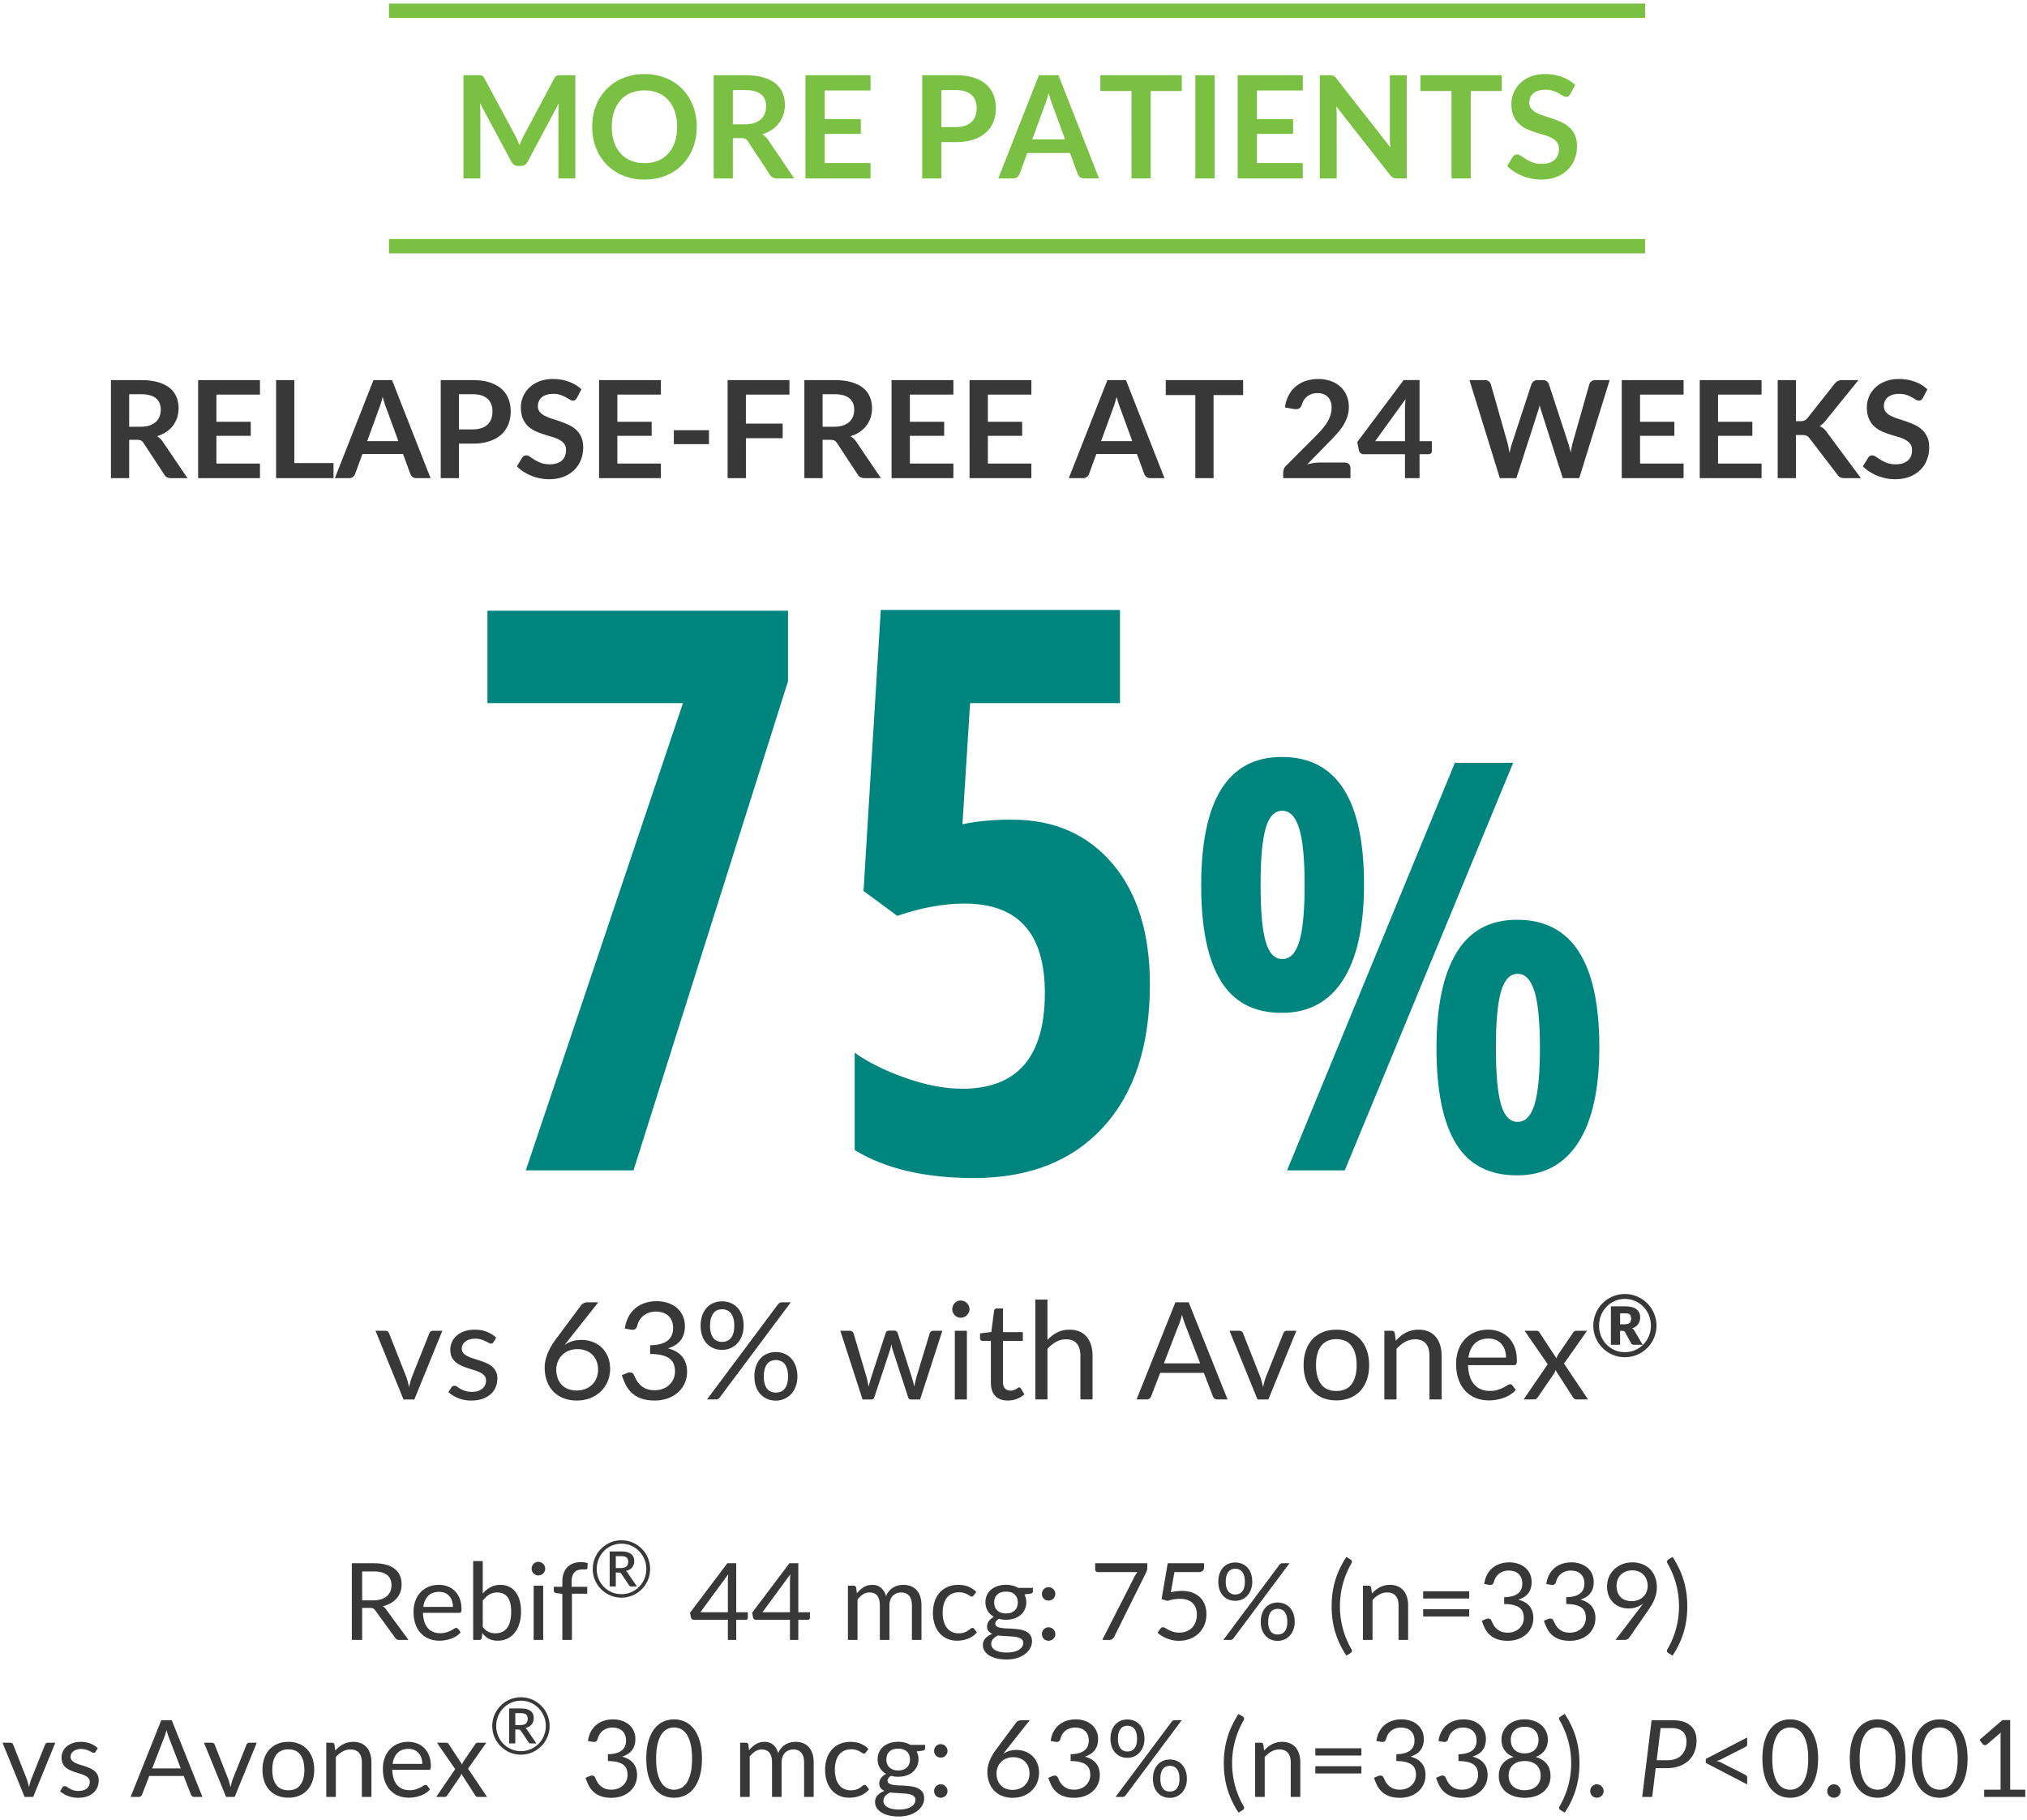 <svg width="284" height="255" xmlns="http://www.w3.org/2000/svg">
    <g fill-rule="nonzero" fill="none">
        <path d="M18.098 67v-5.367h1.092c.253 0 .445.034.575.104.13.07.248.187.356.352l2.888 4.398c.196.342.513.513.95.513h2.309l-3.44-5.073a2.397 2.397 0 0 0-.835-.798c.48-.146.91-.345 1.287-.598a3.794 3.794 0 0 0 1.539-2.005c.136-.412.204-.849.204-1.311 0-.583-.101-1.116-.304-1.6a3.177 3.177 0 0 0-.945-1.25c-.428-.348-.976-.62-1.644-.812-.668-.193-1.467-.29-2.398-.29h-4.19V67h2.556zm1.596-7.201h-1.596v-4.56h1.634c.943 0 1.645.187 2.104.56.459.374.689.91.689 1.606 0 .348-.057.668-.171.96a2.003 2.003 0 0 1-.518.755 2.433 2.433 0 0 1-.884.498c-.358.12-.777.181-1.258.181zM36.423 67v-2.043h-6.099v-3.885h4.807v-1.967h-4.807v-3.809h6.099v-2.033h-8.664V67h8.664zm10.308 0v-2.109H41.24V53.263h-2.556V67h8.047zm2.185 0c.215 0 .395-.06.541-.18a.91.91 0 0 0 .295-.4l1.026-2.802h5.69l1.026 2.803c.07.164.174.302.314.413.139.11.32.166.541.166h1.976l-5.396-13.737h-2.603L46.921 67h1.995zm6.897-5.187h-4.37l1.662-4.55c.082-.21.168-.455.257-.737.088-.282.174-.584.256-.907.089.323.177.624.266.903a10 10 0 0 0 .257.721l1.672 4.57zM64.306 67v-4.836h1.909c.893 0 1.674-.11 2.342-.332.668-.222 1.224-.532 1.667-.931.443-.399.776-.876.998-1.43a4.881 4.881 0 0 0 .332-1.828c0-.64-.106-1.23-.318-1.767-.212-.539-.537-1.001-.974-1.387-.437-.387-.991-.688-1.662-.903-.672-.215-1.467-.323-2.385-.323H61.75V67h2.556zm1.909-6.83h-1.91v-4.931h1.91c.475 0 .887.055 1.235.166.348.111.637.271.865.48.228.209.399.462.513.76.114.298.17.63.17.997 0 .387-.056.737-.17 1.05-.114.314-.287.58-.518.798-.231.219-.521.387-.87.504a3.85 3.85 0 0 1-1.225.175zm10.726 6.982c.76 0 1.434-.116 2.023-.347a4.385 4.385 0 0 0 1.496-.95c.409-.402.72-.874.931-1.415a4.736 4.736 0 0 0 .319-1.743c0-.57-.09-1.055-.271-1.454a3.1 3.1 0 0 0-.717-1.012 4.033 4.033 0 0 0-1.017-.684c-.38-.18-.77-.339-1.168-.475a55.447 55.447 0 0 0-1.169-.385 6.656 6.656 0 0 1-1.016-.408 2.26 2.26 0 0 1-.718-.551c-.18-.215-.27-.485-.27-.808 0-.253.044-.486.133-.698.088-.212.223-.394.403-.546.18-.152.404-.27.67-.356.266-.086.576-.129.931-.129.393 0 .733.05 1.021.148.288.098.54.207.756.328.215.12.4.23.555.327a.82.82 0 0 0 .433.148.54.54 0 0 0 .318-.09.882.882 0 0 0 .242-.29l.637-1.207a5.061 5.061 0 0 0-1.748-1.064 6.408 6.408 0 0 0-2.242-.38c-.722 0-1.362.11-1.92.333a4.259 4.259 0 0 0-1.405.883c-.38.367-.67.788-.87 1.264-.2.474-.299.962-.299 1.462 0 .628.09 1.155.27 1.582.181.428.42.784.718 1.069.298.285.637.516 1.017.694.38.177.766.329 1.159.455.392.127.779.244 1.159.352.38.108.718.24 1.016.394.298.155.537.347.717.575.18.228.271.523.271.883 0 .646-.2 1.142-.598 1.487-.4.345-.963.518-1.691.518-.475 0-.882-.065-1.221-.195a5.16 5.16 0 0 1-.888-.432 14.048 14.048 0 0 1-.656-.432c-.184-.13-.355-.195-.513-.195a.623.623 0 0 0-.323.09.8.8 0 0 0-.247.223l-.75 1.226c.266.272.57.52.912.741a6.54 6.54 0 0 0 1.097.57c.39.158.796.28 1.22.366.425.085.856.128 1.293.128zM92.597 67v-2.043h-6.1v-3.885h4.808v-1.967h-4.807v-3.809h6.099v-2.033h-8.664V67h8.663zm6.735-4.76v-1.957h-4.921v1.957h4.921zM104.51 67v-5.596h5.149v-2.042h-5.15v-4.066h6.1v-2.033h-8.664V67h2.565zm10.744 0v-5.367h1.093c.253 0 .444.034.574.104.13.07.249.187.357.352l2.888 4.398c.196.342.513.513.95.513h2.308l-3.439-5.073a2.397 2.397 0 0 0-.836-.798c.481-.146.91-.345 1.287-.598a3.794 3.794 0 0 0 1.539-2.005c.136-.412.205-.849.205-1.311 0-.583-.102-1.116-.304-1.6a3.177 3.177 0 0 0-.946-1.25c-.427-.348-.975-.62-1.643-.812-.668-.193-1.468-.29-2.399-.29h-4.19V67h2.556zm1.596-7.201h-1.596v-4.56h1.634c.944 0 1.645.187 2.104.56.46.374.689.91.689 1.606 0 .348-.057.668-.171.96a2.003 2.003 0 0 1-.518.755 2.433 2.433 0 0 1-.883.498c-.358.12-.778.181-1.259.181zM133.58 67v-2.043h-6.1v-3.885h4.808v-1.967h-4.808v-3.809h6.1v-2.033h-8.665V67h8.665zm10.924 0v-2.043h-6.098v-3.885h4.806v-1.967h-4.806v-3.809h6.099v-2.033h-8.664V67h8.663zm7.24 0c.215 0 .395-.06.541-.18a.91.91 0 0 0 .295-.4l1.025-2.802h5.691l1.026 2.803c.07.164.174.302.314.413.139.11.32.166.541.166h1.976l-5.396-13.737h-2.603L149.749 67h1.995zm6.897-5.187h-4.37l1.662-4.55c.082-.21.168-.455.257-.737.088-.282.174-.584.256-.907.089.323.177.624.266.903a10 10 0 0 0 .257.721l1.672 4.57zM170.03 67V55.362h4.142v-2.099h-10.84v2.1h4.143V67h2.555zm19.18 0v-1.406a.746.746 0 0 0-.223-.565c-.149-.143-.35-.214-.603-.214h-3.524c-.266 0-.547.024-.841.071-.295.048-.59.116-.888.205l3.096-3.164c.368-.38.72-.754 1.055-1.121.336-.367.629-.747.879-1.14.25-.393.45-.804.598-1.235.15-.43.224-.9.224-1.406a3.99 3.99 0 0 0-.314-1.605 3.59 3.59 0 0 0-.874-1.236 3.91 3.91 0 0 0-1.349-.793 5.16 5.16 0 0 0-1.738-.28c-.608 0-1.177.084-1.706.252a4.23 4.23 0 0 0-1.406.75 4.157 4.157 0 0 0-1.021 1.245c-.272.497-.456 1.075-.551 1.734l1.235.218c.323.05.57.029.741-.067.171-.095.31-.288.418-.579a2.108 2.108 0 0 1 1.382-1.458c.238-.08.496-.119.774-.119.305 0 .578.043.822.128.244.086.453.214.627.385s.309.382.404.632c.095.25.143.54.143.869 0 .361-.05.705-.148 1.03-.098.327-.239.648-.422.965a6.562 6.562 0 0 1-.69.96c-.275.323-.587.661-.935 1.016l-4.17 4.18c-.146.14-.252.296-.319.47-.066.174-.1.34-.1.499V67h9.424zm9.681 0v-3.353h1.254c.152 0 .27-.046.352-.138a.474.474 0 0 0 .123-.328v-1.358h-1.729v-8.57h-2.223l-6.507 8.693.246 1.188a.636.636 0 0 0 .229.365c.12.098.26.148.418.148h5.794V67h2.043zm-2.042-5.178h-4.18l4.265-5.899c-.057.513-.085.982-.085 1.406v4.493zM212.458 67l3.03-9.386c.045-.12.086-.25.124-.39.038-.139.076-.288.114-.446.07.33.146.608.228.836L218.956 67h2.309l4.265-13.737h-2.004c-.216 0-.401.057-.556.171a.711.711 0 0 0-.29.409l-2.337 8.217c-.101.405-.193.858-.275 1.358a11.86 11.86 0 0 0-.362-1.358l-2.688-8.218a.988.988 0 0 0-.313-.417c-.14-.108-.32-.162-.542-.162h-.75a.841.841 0 0 0-.547.18.9.9 0 0 0-.299.4l-2.698 8.217c-.07.203-.135.421-.195.655-.06.235-.115.485-.166.751-.05-.26-.1-.508-.147-.746a14.274 14.274 0 0 0-.147-.66l-2.337-8.218a.755.755 0 0 0-.3-.422.943.943 0 0 0-.555-.157h-2.138L210.14 67h2.318zm23.427 0v-2.043h-6.099v-3.885h4.807v-1.967h-4.807v-3.809h6.099v-2.033h-8.664V67h8.664zm10.925 0v-2.043h-6.099v-3.885h4.807v-1.967h-4.807v-3.809h6.099v-2.033h-8.664V67h8.664zm4.817 0v-6.042h.807c.298 0 .526.035.684.105.158.07.298.19.418.36l3.886 5.073c.1.165.226.29.375.376.149.085.375.128.679.128h2.252l-4.77-6.431a2.517 2.517 0 0 0-.48-.537 1.945 1.945 0 0 0-.565-.318c.292-.146.574-.393.846-.742l4.627-5.709h-2.204a1.6 1.6 0 0 0-.66.119c-.175.079-.341.22-.5.422l-3.79 4.798c-.114.146-.25.252-.408.318-.159.067-.358.1-.599.1h-.598v-5.757h-2.556V67h2.556zm13.898.152c.76 0 1.435-.116 2.024-.347a4.385 4.385 0 0 0 1.496-.95c.408-.402.719-.874.93-1.415a4.736 4.736 0 0 0 .319-1.743c0-.57-.09-1.055-.27-1.454a3.1 3.1 0 0 0-.718-1.012 4.033 4.033 0 0 0-1.016-.684c-.38-.18-.77-.339-1.169-.475a55.447 55.447 0 0 0-1.168-.385 6.656 6.656 0 0 1-1.017-.408 2.26 2.26 0 0 1-.717-.551c-.18-.215-.271-.485-.271-.808 0-.253.044-.486.133-.698.089-.212.223-.394.404-.546.18-.152.404-.27.67-.356.266-.086.576-.129.93-.129.393 0 .734.05 1.022.148.288.098.54.207.755.328.215.12.4.23.556.327a.82.82 0 0 0 .432.148.54.54 0 0 0 .318-.09.882.882 0 0 0 .243-.29l.636-1.207a5.061 5.061 0 0 0-1.748-1.064 6.408 6.408 0 0 0-2.242-.38c-.722 0-1.362.11-1.919.333a4.259 4.259 0 0 0-1.406.883c-.38.367-.67.788-.87 1.264-.199.474-.298.962-.298 1.462 0 .628.09 1.155.27 1.582.18.428.42.784.718 1.069.297.285.636.516 1.016.694.38.177.766.329 1.159.455.393.127.779.244 1.159.352.38.108.719.24 1.017.394.297.155.536.347.717.575.18.228.27.523.27.883 0 .646-.199 1.142-.598 1.487-.399.345-.963.518-1.691.518-.475 0-.882-.065-1.22-.195a5.16 5.16 0 0 1-.889-.432 14.048 14.048 0 0 1-.656-.432c-.183-.13-.354-.195-.512-.195a.623.623 0 0 0-.324.09.8.8 0 0 0-.246.223l-.751 1.226c.266.272.57.52.912.741a6.54 6.54 0 0 0 1.097.57c.39.158.797.28 1.221.366.424.085.855.128 1.292.128zM58.055 196.1l3.924-9.624h-1.32a.508.508 0 0 0-.314.1.551.551 0 0 0-.19.252l-2.47 6.194a8.307 8.307 0 0 0-.21.684c-.056.222-.11.443-.16.665-.051-.222-.105-.443-.162-.665-.057-.222-.124-.45-.2-.684l-2.441-6.194a.523.523 0 0 0-.523-.352h-1.377l3.923 9.624h1.52zm7.99.152c.589 0 1.108-.08 1.558-.238a3.39 3.39 0 0 0 1.14-.65c.31-.276.544-.602.703-.979.158-.377.237-.787.237-1.23 0-.386-.071-.717-.213-.993a2.173 2.173 0 0 0-.566-.698c-.234-.19-.5-.348-.798-.475a12.164 12.164 0 0 0-.916-.347c-.314-.104-.62-.202-.917-.294a4.928 4.928 0 0 1-.798-.319 1.857 1.857 0 0 1-.565-.427.91.91 0 0 1-.214-.618c0-.196.043-.378.128-.546.086-.168.209-.315.37-.441.162-.127.357-.227.585-.3.228-.073.484-.109.77-.109.329 0 .614.036.854.11.24.072.448.151.623.237.174.085.32.163.441.232.12.07.228.105.323.105.159 0 .276-.07.352-.209l.38-.617a4.036 4.036 0 0 0-1.306-.822c-.504-.2-1.072-.3-1.706-.3-.544 0-1.029.076-1.453.228a3.275 3.275 0 0 0-1.074.613 2.598 2.598 0 0 0-.893 1.953c0 .411.072.761.214 1.05.143.287.33.53.565.726.235.196.502.36.803.49.3.13.608.245.922.346.313.101.62.198.921.29.3.092.568.2.803.323.234.123.423.272.565.446.143.174.214.395.214.66 0 .216-.04.418-.119.608-.08.19-.201.358-.366.504-.164.146-.37.261-.617.347a2.643 2.643 0 0 1-.865.128c-.386 0-.71-.044-.969-.133a3.506 3.506 0 0 1-.66-.294 7.635 7.635 0 0 1-.46-.295.637.637 0 0 0-.362-.133.487.487 0 0 0-.266.066.58.58 0 0 0-.18.19l-.4.646c.38.343.843.623 1.388.841a4.86 4.86 0 0 0 1.824.328zm14.772 0c.69 0 1.322-.114 1.896-.342a4.414 4.414 0 0 0 1.472-.94c.409-.4.727-.868.955-1.406a4.436 4.436 0 0 0 .342-1.749c0-.645-.108-1.22-.323-1.724a3.77 3.77 0 0 0-.87-1.273 3.704 3.704 0 0 0-1.277-.788 4.452 4.452 0 0 0-1.558-.271c-.456 0-.877.06-1.264.18-.386.12-.74.292-1.064.513.102-.139.208-.28.319-.422.11-.143.226-.29.346-.442l4.038-5.101h-1.501c-.203 0-.382.04-.537.118-.155.08-.277.176-.366.29l-3.458 4.645c-.576.767-.996 1.487-1.258 2.162-.263.674-.395 1.31-.395 1.905 0 .709.106 1.35.319 1.923.212.573.513 1.061.902 1.463.39.402.863.713 1.42.931a5.063 5.063 0 0 0 1.862.328zm-.038-1.406c-.45 0-.85-.071-1.201-.214a2.489 2.489 0 0 1-.893-.603c-.244-.26-.43-.57-.556-.931a3.595 3.595 0 0 1-.19-1.197c0-.374.068-.733.204-1.078a2.723 2.723 0 0 1 1.525-1.54 3.145 3.145 0 0 1 1.235-.232c.424 0 .814.067 1.168.2.355.132.66.324.917.574.257.25.454.554.594.912.14.358.209.759.209 1.202 0 .418-.071.804-.214 1.159a2.688 2.688 0 0 1-.608.921 2.78 2.78 0 0 1-.95.608c-.37.146-.784.219-1.24.219zm10.954 1.406c.627 0 1.214-.093 1.762-.28a4.356 4.356 0 0 0 1.44-.808c.41-.351.736-.777.973-1.277.238-.5.356-1.065.356-1.691 0-.83-.223-1.522-.67-2.076-.446-.554-1.113-.946-2-1.174.362-.113.688-.26.98-.436a2.747 2.747 0 0 0 1.22-1.534c.11-.34.166-.724.166-1.155 0-.526-.098-1.004-.294-1.434a3.185 3.185 0 0 0-.822-1.102 3.717 3.717 0 0 0-1.259-.703 4.96 4.96 0 0 0-1.596-.248c-.582 0-1.125.084-1.629.252-.503.168-.95.413-1.34.736a3.93 3.93 0 0 0-.964 1.202 5.007 5.007 0 0 0-.513 1.649l.884.151c.234.032.413.012.537-.061.123-.073.226-.22.308-.442.064-.298.171-.57.323-.817a2.489 2.489 0 0 1 1.345-1.064c.294-.101.612-.152.954-.152.342 0 .66.047.955.142a1.971 1.971 0 0 1 1.273 1.15c.124.291.185.633.185 1.026 0 .355-.058.678-.175.969a1.848 1.848 0 0 1-.561.75c-.256.21-.589.374-.997.495-.409.12-.905.183-1.487.19v1.225c.71 0 1.29.063 1.743.19.453.127.81.3 1.069.522.26.222.437.485.532.789.095.304.142.64.142 1.007a2.527 2.527 0 0 1-.717 1.729 2.722 2.722 0 0 1-.893.603c-.358.155-.774.233-1.25.233-.512 0-.935-.08-1.267-.237a2.727 2.727 0 0 1-.822-.58 2.989 2.989 0 0 1-.508-.713c-.124-.246-.227-.459-.31-.636a.543.543 0 0 0-.393-.314.904.904 0 0 0-.556.067l-.732.304c.159.507.352.977.58 1.41.228.435.52.81.874 1.126.354.317.788.566 1.301.746.513.18 1.13.271 1.853.271zm9.433-7.097c.406 0 .79-.076 1.155-.227.364-.153.684-.373.959-.66.276-.289.496-.644.66-1.065.165-.42.247-.898.247-1.43 0-.544-.076-1.029-.228-1.453a3.06 3.06 0 0 0-.636-1.073 2.726 2.726 0 0 0-.96-.666 3.1 3.1 0 0 0-1.197-.227c-.424 0-.82.075-1.187.227a2.68 2.68 0 0 0-.955.666c-.27.29-.48.649-.632 1.073a4.296 4.296 0 0 0-.228 1.454c0 .531.076 1.008.228 1.43.152.42.363.775.632 1.063.27.288.587.508.955.66.367.153.763.228 1.187.228zm-.864 6.945a.641.641 0 0 0 .323-.076.66.66 0 0 0 .218-.2l9.956-13.338h-1.225a.617.617 0 0 0-.347.086c-.085.057-.16.124-.223.2L99.057 196.1h1.245zm.864-8.065c-.234 0-.453-.04-.655-.12a1.318 1.318 0 0 1-.532-.389 1.985 1.985 0 0 1-.361-.703 3.604 3.604 0 0 1-.133-1.05c0-.417.044-.772.133-1.064.088-.29.209-.53.36-.717.153-.187.33-.321.533-.403.202-.083.42-.124.655-.124.235 0 .456.041.665.124.21.082.391.216.547.403.155.187.277.426.365.718.089.29.133.645.133 1.064 0 .411-.044.761-.133 1.05a1.94 1.94 0 0 1-.365.702 1.34 1.34 0 0 1-.547.39c-.209.079-.43.119-.665.119zm7.534 8.227c.405 0 .79-.077 1.154-.228.364-.153.684-.373.96-.66.275-.289.495-.642.66-1.06.164-.418.247-.893.247-1.425 0-.545-.078-1.03-.233-1.458a3.15 3.15 0 0 0-.636-1.079 2.67 2.67 0 0 0-.96-.665 3.11 3.11 0 0 0-1.192-.228c-.43 0-.828.077-1.192.228a2.69 2.69 0 0 0-.95.665c-.27.292-.48.651-.632 1.079a4.338 4.338 0 0 0-.228 1.458c0 .532.076 1.007.228 1.425.152.418.362.771.632 1.06.269.287.585.507.95.66.364.151.761.228 1.192.228zm0-1.121c-.235 0-.455-.04-.66-.12a1.311 1.311 0 0 1-.537-.389 1.932 1.932 0 0 1-.356-.698 3.678 3.678 0 0 1-.129-1.045c0-.418.043-.774.129-1.069.085-.294.204-.533.356-.717.152-.184.33-.317.537-.399.205-.082.425-.124.66-.124.234 0 .456.042.665.124.209.082.39.215.546.399.155.184.277.423.366.717.088.295.133.651.133 1.069 0 .412-.045.76-.133 1.045-.089.285-.21.518-.366.698a1.34 1.34 0 0 1-.546.39c-.21.079-.43.119-.665.119zm13.423.959c.197 0 .323-.108.38-.323l2.166-6.517c.05-.152.092-.302.124-.451.031-.15.063-.296.095-.442l.095.442c.031.149.073.296.123.441l2.128 6.527c.064.215.178.323.342.323h1.34l3.116-9.624h-1.273a.508.508 0 0 0-.494.352l-1.881 6.194c-.057.228-.11.448-.157.66a9.2 9.2 0 0 0-.119.632c-.05-.209-.104-.421-.161-.636-.057-.216-.12-.434-.19-.656l-1.986-6.232a.49.49 0 0 0-.17-.237.5.5 0 0 0-.314-.095h-.741a.45.45 0 0 0-.29.095.502.502 0 0 0-.166.237l-2.033 6.232c-.07.222-.135.44-.195.656l-.176.636a17.19 17.19 0 0 0-.256-1.292l-1.843-6.194a.542.542 0 0 0-.522-.352h-1.33l3.115 9.624h1.273zm12.483-11.447a1.22 1.22 0 0 0 .86-.356c.11-.112.2-.238.266-.38a1.14 1.14 0 0 0 0-.931 1.288 1.288 0 0 0-.266-.39 1.22 1.22 0 0 0-.86-.357c-.164 0-.318.032-.46.095-.143.064-.268.15-.376.262-.107.11-.193.24-.256.39a1.189 1.189 0 0 0 .256 1.31c.108.111.233.198.375.262.143.063.297.095.461.095zm.865 11.447v-9.624h-1.691v9.624h1.69zm5.728.152a3.58 3.58 0 0 0 1.273-.233 3.15 3.15 0 0 0 1.055-.641l-.494-.807c-.07-.108-.15-.162-.238-.162-.05 0-.109.024-.175.071-.067.048-.148.1-.243.157-.095.057-.207.11-.337.157-.13.047-.283.071-.46.071-.311 0-.564-.098-.76-.294-.197-.197-.295-.498-.295-.903v-5.776h2.783v-1.225h-2.783v-3.316h-.855a.374.374 0 0 0-.39.323l-.39 2.974-1.576.199v.674c0 .127.035.22.104.28.07.06.155.091.257.091h1.159v5.89c0 .798.204 1.41.613 1.833.408.425.992.637 1.752.637zm5.558-.152v-7.087a4.615 4.615 0 0 1 1.202-.978c.433-.241.9-.362 1.4-.362.678 0 1.184.202 1.516.604.333.402.499.967.499 1.696v6.127h1.7v-6.127c0-.545-.07-1.042-.209-1.492a3.272 3.272 0 0 0-.613-1.154 2.693 2.693 0 0 0-1.006-.741c-.403-.174-.867-.262-1.392-.262-.653 0-1.229.13-1.73.39-.5.26-.956.608-1.367 1.045v-5.652h-1.7V196.1h1.7zm13.908 0a.607.607 0 0 0 .399-.133.667.667 0 0 0 .218-.304l1.273-3.287h6.109l1.273 3.287a.76.76 0 0 0 .228.313.613.613 0 0 0 .399.124h1.425l-5.444-13.613h-1.862L159.24 196.1h1.425zm7.486-5.054h-5.083l2.138-5.529c.14-.342.275-.77.408-1.282a12.622 12.622 0 0 0 .4 1.272l2.137 5.539zm9.557 5.054 3.923-9.624h-1.32a.508.508 0 0 0-.314.1.551.551 0 0 0-.19.252l-2.47 6.194a8.308 8.308 0 0 0-.209.684c-.057.222-.11.443-.161.665-.05-.222-.105-.443-.162-.665-.057-.222-.123-.45-.2-.684l-2.44-6.194a.523.523 0 0 0-.523-.352h-1.378l3.924 9.624h1.52zm9.538.133c.703 0 1.336-.116 1.9-.347a4.02 4.02 0 0 0 1.444-.993c.399-.43.704-.95.917-1.558.212-.608.318-1.292.318-2.052 0-.753-.106-1.436-.318-2.047a4.378 4.378 0 0 0-.917-1.563 4.072 4.072 0 0 0-1.444-.997c-.564-.234-1.197-.351-1.9-.351-.71 0-1.348.117-1.915.351a4.062 4.062 0 0 0-1.448.998c-.4.43-.705.951-.917 1.562-.212.611-.318 1.294-.318 2.048 0 .76.106 1.444.318 2.052.212.607.518 1.127.917 1.557.399.431.882.762 1.448.993.567.231 1.205.347 1.915.347zm0-1.32c-.963 0-1.68-.319-2.152-.955-.472-.637-.708-1.525-.708-2.665 0-.57.059-1.081.176-1.534.117-.453.294-.835.532-1.145.238-.31.535-.548.893-.713.358-.164.777-.246 1.259-.246.95 0 1.66.32 2.128.959.468.64.703 1.533.703 2.679 0 1.14-.235 2.028-.703 2.665-.469.636-1.178.954-2.128.954zm8.417 1.187v-7.087a4.615 4.615 0 0 1 1.202-.978c.433-.241.9-.362 1.4-.362.678 0 1.184.202 1.516.604.333.402.499.967.499 1.696v6.127h1.7v-6.127c0-.545-.07-1.042-.209-1.492a3.272 3.272 0 0 0-.612-1.154 2.693 2.693 0 0 0-1.007-.741c-.403-.174-.867-.262-1.392-.262a3.786 3.786 0 0 0-1.79.423c-.264.136-.512.3-.747.49a5.71 5.71 0 0 0-.665.636l-.133-1.045c-.057-.234-.206-.352-.446-.352h-1.017v9.624h1.7zm12.939.133c.348 0 .7-.03 1.054-.09.355-.06.698-.15 1.031-.271.333-.12.644-.274.936-.46.291-.188.541-.408.75-.661l-.475-.618a.372.372 0 0 0-.323-.161c-.107 0-.236.05-.384.147a6.05 6.05 0 0 1-.556.319 5.22 5.22 0 0 1-.793.318 3.623 3.623 0 0 1-1.098.147c-.456 0-.867-.074-1.235-.223a2.512 2.512 0 0 1-.95-.675 3.187 3.187 0 0 1-.622-1.125c-.149-.45-.233-.979-.252-1.587h6.432c.158 0 .266-.044.323-.133.057-.089.085-.266.085-.532 0-.684-.101-1.294-.304-1.829a3.83 3.83 0 0 0-.84-1.349 3.62 3.62 0 0 0-1.273-.836 4.333 4.333 0 0 0-1.601-.29c-.697 0-1.324.122-1.881.366a4.09 4.09 0 0 0-1.416 1.007 4.434 4.434 0 0 0-.888 1.516 5.607 5.607 0 0 0-.309 1.88c0 .83.114 1.565.342 2.205.228.64.547 1.176.955 1.61.409.434.893.763 1.454.988.56.225 1.173.337 1.838.337zm2.403-5.995h-5.263c.114-.835.407-1.49.879-1.961.472-.472 1.113-.708 1.924-.708.386 0 .731.065 1.035.195.304.13.562.313.774.55.213.238.374.52.485.846.11.326.166.686.166 1.078zm3.98 5.862a.404.404 0 0 0 .3-.11c.073-.072.14-.153.204-.242l2.242-3.277a.85.85 0 0 0 .119-.233c.029-.085.055-.172.08-.261l2.423 3.772c.05.088.116.169.195.242.08.073.188.109.328.109h1.624l-3.372-5.025 3.24-4.599h-1.559a.373.373 0 0 0-.242.081.892.892 0 0 0-.185.214l-2.071 3.04a1.988 1.988 0 0 0-.238.532l-2.365-3.61a.63.63 0 0 0-.171-.19c-.064-.044-.165-.067-.304-.067h-1.625l3.24 4.684-3.373 4.94h1.51zm12.672-5.916c.408 0 .8-.053 1.179-.159a4.425 4.425 0 0 0 1.956-1.14 4.425 4.425 0 0 0 1.299-3.123c0-.408-.053-.801-.16-1.179a4.425 4.425 0 0 0-2.037-2.649 4.482 4.482 0 0 0-1.058-.447 4.346 4.346 0 0 0-1.18-.159c-.407 0-.8.053-1.175.159a4.438 4.438 0 0 0-3.087 5.451 4.438 4.438 0 0 0 2.034 2.64c.326.192.677.341 1.053.447.376.106.768.159 1.176.159zm0-.708c-.508 0-.982-.096-1.422-.288a3.565 3.565 0 0 1-1.146-.789 3.691 3.691 0 0 1-.765-1.179 3.794 3.794 0 0 1-.28-1.458c0-.348.043-.682.127-1.002.084-.32.204-.619.36-.897s.343-.53.56-.756a3.587 3.587 0 0 1 1.594-.957c.308-.088.632-.132.972-.132a3.586 3.586 0 0 1 2.589 1.089c.222.226.41.478.567.756a3.885 3.885 0 0 1 .363 2.895 3.853 3.853 0 0 1-.363.888 3.523 3.523 0 0 1-.567.75 3.667 3.667 0 0 1-1.611.948 3.586 3.586 0 0 1-.978.132zm-.666-1.038v-1.95h.33c.1 0 .175.015.225.045.05.03.095.073.135.129l.864 1.578c.072.132.198.198.378.198h1.23l-1.086-1.842a1.84 1.84 0 0 0-.177-.273.906.906 0 0 0-.225-.201c.388-.12.674-.313.858-.579a1.6 1.6 0 0 0 .276-.933c0-.5-.174-.884-.522-1.152-.348-.268-.896-.402-1.644-.402H225.7v5.382h1.29zm.528-2.868h-.528v-1.542h.642c.184 0 .334.015.45.045.116.03.207.076.273.138.066.062.11.14.135.234.024.094.036.203.036.327 0 .128-.014.242-.042.342a.528.528 0 0 1-.153.252.71.71 0 0 1-.306.153c-.13.034-.3.051-.507.051zM50.74 229.8v-4.485h1.103c.205 0 .356.026.453.079a.827.827 0 0 1 .274.258l2.79 3.84c.125.206.32.308.585.308h1.29l-3.135-4.268a1.437 1.437 0 0 0-.48-.457 4.121 4.121 0 0 0 1.114-.42c.327-.185.605-.409.832-.671.228-.263.402-.559.522-.889.12-.33.18-.685.18-1.065 0-.455-.078-.866-.233-1.234a2.387 2.387 0 0 0-.716-.941c-.323-.26-.731-.459-1.226-.596-.495-.138-1.083-.206-1.763-.206h-3.037V229.8h1.447zm1.53-5.543h-1.53V220.2h1.59c.84 0 1.47.163 1.89.488.42.325.63.807.63 1.447 0 .315-.055.603-.165.863-.11.26-.274.483-.491.67a2.281 2.281 0 0 1-.81.436 3.679 3.679 0 0 1-1.114.153zm9.293 5.648a4.97 4.97 0 0 0 1.646-.285 3.69 3.69 0 0 0 .739-.364c.23-.147.427-.321.592-.521l-.375-.488a.294.294 0 0 0-.255-.127.582.582 0 0 0-.304.116 4.121 4.121 0 0 1-1.065.502 2.86 2.86 0 0 1-.866.117c-.36 0-.685-.059-.975-.176a1.983 1.983 0 0 1-.75-.533 2.516 2.516 0 0 1-.491-.888 4.442 4.442 0 0 1-.199-1.253h5.078c.125 0 .21-.035.255-.105.045-.07.067-.21.067-.42 0-.54-.08-1.021-.24-1.444a3.024 3.024 0 0 0-.664-1.065 2.858 2.858 0 0 0-1.005-.66 3.42 3.42 0 0 0-1.263-.228c-.55 0-1.045.096-1.485.288-.44.193-.813.458-1.118.795a3.5 3.5 0 0 0-.701 1.197c-.163.46-.244.954-.244 1.484 0 .655.09 1.236.27 1.74.18.506.431.93.754 1.272.322.342.705.602 1.147.78.443.177.927.266 1.452.266zm1.897-4.732h-4.155c.09-.66.321-1.177.694-1.55.372-.372.879-.558 1.519-.558.305 0 .577.051.817.154.24.102.444.247.611.435.168.187.295.41.383.667.087.258.131.542.131.852zm6.27 4.732c.505 0 .96-.099 1.365-.296a2.944 2.944 0 0 0 1.031-.833c.283-.357.499-.788.649-1.294.15-.505.225-1.065.225-1.68 0-.575-.066-1.092-.199-1.552a3.454 3.454 0 0 0-.573-1.174 2.499 2.499 0 0 0-.912-.738 2.768 2.768 0 0 0-1.203-.255c-.525 0-.99.11-1.392.33-.402.22-.763.514-1.083.885v-4.546h-1.343V229.8h.863c.19 0 .305-.095.345-.285l.067-.69c.255.345.554.611.896.799.343.187.764.281 1.264.281zm-.322-1.035c-.35 0-.672-.067-.964-.203-.293-.135-.561-.367-.806-.697v-3.675c.275-.365.573-.647.896-.847.322-.2.701-.3 1.136-.3.625 0 1.106.218 1.444.656.337.437.506 1.121.506 2.051 0 1-.19 1.752-.57 2.258-.38.505-.927.757-1.642.757zm6.014-8.108a.964.964 0 0 0 .679-.281c.088-.087.158-.187.21-.3a.9.9 0 0 0 0-.735 1.017 1.017 0 0 0-.21-.307.964.964 0 0 0-.678-.282.885.885 0 0 0-.364.076.943.943 0 0 0-.296.206.997.997 0 0 0-.278.678c0 .13.025.252.075.364.05.113.118.213.203.3a.943.943 0 0 0 .296.207c.112.05.234.075.364.075zm.683 9.038v-7.598h-1.335v7.598h1.335zm4.028 0v-6.48h2.145v-.968h-2.19v-.697c0-.325.036-.597.108-.817.073-.22.177-.398.312-.533s.296-.233.483-.293c.188-.06.397-.09.627-.09.205 0 .368-.005.49-.014.123-.01.19-.075.2-.195l.03-.668c-.285-.1-.598-.15-.938-.15-.4 0-.76.06-1.08.18-.32.12-.594.296-.821.529a2.349 2.349 0 0 0-.525.855 3.385 3.385 0 0 0-.184 1.159v.734h-1.2v.548c0 .1.034.176.101.229a.668.668 0 0 0 .259.116l.84.097v6.458h1.343zm6.933-5.923a3.974 3.974 0 0 0 2.029-.55c.297-.176.568-.386.814-.63a3.963 3.963 0 0 0 1.034-1.77c.095-.344.143-.698.143-1.065 0-.37-.048-.727-.143-1.07a4.066 4.066 0 0 0-.404-.962 3.93 3.93 0 0 0-.63-.814 4.167 4.167 0 0 0-.814-.63 3.948 3.948 0 0 0-2.03-.55 3.944 3.944 0 0 0-2.023.55 4.095 4.095 0 0 0-1.441 1.444 3.998 3.998 0 0 0-.55 2.032 3.944 3.944 0 0 0 .55 2.024 4.095 4.095 0 0 0 1.44 1.441 3.959 3.959 0 0 0 2.025.55zm0-.495c-.323 0-.633-.041-.93-.124a3.36 3.36 0 0 1-.828-.352 3.525 3.525 0 0 1-.698-.547c-.211-.213-.39-.45-.54-.712a3.595 3.595 0 0 1-.464-1.785 3.677 3.677 0 0 1 .465-1.796 3.486 3.486 0 0 1 1.237-1.27 3.438 3.438 0 0 1 1.758-.481c.484 0 .938.092 1.364.277.425.185.794.438 1.108.76a3.59 3.59 0 0 1 .89 3.45 3.61 3.61 0 0 1-.348.845 3.432 3.432 0 0 1-1.246 1.26 3.45 3.45 0 0 1-1.768.475zm-.787-1.078v-1.947h.435c.095 0 .165.013.211.038a.354.354 0 0 1 .119.11l1.11 1.662c.056.091.144.137.265.137h.819l-1.254-1.837a1.213 1.213 0 0 0-.13-.193.716.716 0 0 0-.161-.143c.388-.088.68-.252.874-.494.194-.243.292-.536.292-.88 0-.448-.152-.786-.454-1.015-.303-.23-.771-.344-1.405-.344h-1.579v4.906h.858zm.633-2.574h-.633v-1.672H87c.191 0 .352.017.482.05a.78.78 0 0 1 .313.148c.08.066.136.15.17.253.036.103.053.222.053.358 0 .278-.082.492-.247.64-.165.149-.451.223-.858.223zm16.239 10.07v-2.828h1.335c.1 0 .173-.027.22-.082a.299.299 0 0 0 .072-.202v-.765h-1.627v-6.87h-1.245l-5.228 6.937.135.683a.404.404 0 0 0 .398.3h4.77v2.827h1.17zm-1.17-3.877h-3.855l3.915-5.333a7.922 7.922 0 0 0-.06.9v4.433zm9.87 3.877v-2.828h1.335c.1 0 .173-.027.22-.082a.299.299 0 0 0 .072-.202v-.765h-1.627v-6.87h-1.245l-5.228 6.937.135.683a.404.404 0 0 0 .398.3h4.77v2.827h1.17zm-1.17-3.877h-3.855l3.915-5.333a7.922 7.922 0 0 0-.06.9v4.433zm9.465 3.877v-5.663c.235-.304.492-.546.772-.723.28-.178.585-.266.915-.266.47 0 .828.15 1.073.45.245.3.367.754.367 1.364v4.838h1.343v-4.838c0-.3.043-.563.13-.79a1.509 1.509 0 0 1 .877-.907c.199-.079.408-.117.628-.117.49 0 .865.153 1.125.46.26.308.39.76.39 1.355v4.837h1.342v-4.838c0-.46-.058-.868-.172-1.226a2.489 2.489 0 0 0-.5-.903 2.116 2.116 0 0 0-.794-.56 2.81 2.81 0 0 0-1.069-.19c-.25 0-.496.03-.739.09a2.418 2.418 0 0 0-1.691 1.492c-.14-.485-.369-.87-.686-1.155-.318-.285-.731-.427-1.241-.427-.46 0-.865.11-1.215.33-.35.22-.665.502-.945.847l-.098-.78c-.045-.185-.162-.278-.352-.278h-.803v7.598h1.343zm13.912.105c.275 0 .545-.023.81-.067a3.69 3.69 0 0 0 .761-.214c.243-.098.469-.219.679-.364.21-.145.398-.32.563-.525l-.376-.488a.294.294 0 0 0-.255-.127.43.43 0 0 0-.273.116 4.74 4.74 0 0 1-.345.259 2.352 2.352 0 0 1-.521.259c-.21.077-.478.116-.803.116-.34 0-.646-.064-.919-.191a1.92 1.92 0 0 1-.697-.555 2.616 2.616 0 0 1-.446-.9 4.357 4.357 0 0 1-.158-1.226c0-.44.049-.838.146-1.193.098-.355.243-.657.435-.907.193-.25.432-.442.717-.574.285-.133.614-.199.99-.199a2.318 2.318 0 0 1 1.196.3c.132.075.244.144.334.206.09.063.172.094.247.094a.27.27 0 0 0 .165-.045c.04-.03.08-.073.12-.127l.353-.48a3.386 3.386 0 0 0-1.084-.732c-.408-.172-.879-.258-1.414-.258-.575 0-1.084.097-1.526.292a3.135 3.135 0 0 0-1.118.814 3.552 3.552 0 0 0-.69 1.241 5.001 5.001 0 0 0-.236 1.567c0 .62.085 1.173.255 1.658.17.485.405.894.705 1.226.3.333.654.587 1.061.762.408.174.849.262 1.324.262zm6.968 2.632a4.87 4.87 0 0 0 1.496-.213 3.607 3.607 0 0 0 1.121-.57c.305-.238.539-.509.701-.814.163-.305.244-.62.244-.945 0-.35-.074-.635-.221-.855a1.549 1.549 0 0 0-.581-.517 2.857 2.857 0 0 0-.822-.27 8.87 8.87 0 0 0-.945-.117 25.485 25.485 0 0 0-.945-.048 6.28 6.28 0 0 1-.821-.075 1.584 1.584 0 0 1-.581-.2.452.452 0 0 1-.221-.408c0-.115.042-.229.127-.341a1.35 1.35 0 0 1 .368-.319c.315.085.65.127 1.005.127.41 0 .79-.057 1.14-.172.35-.115.65-.28.9-.495a2.31 2.31 0 0 0 .588-.776c.143-.303.214-.639.214-1.009 0-.4-.085-.765-.255-1.095l.863-.113c.21-.044.315-.15.315-.315v-.495h-2.063a2.922 2.922 0 0 0-.78-.318 3.733 3.733 0 0 0-.922-.109c-.42 0-.807.058-1.16.173a2.727 2.727 0 0 0-.91.49 2.23 2.23 0 0 0-.597.773 2.338 2.338 0 0 0-.213 1.009c0 .46.105.864.315 1.211.21.348.502.626.877.837a1.883 1.883 0 0 0-.724.611 1.403 1.403 0 0 0-.183.352c-.04.118-.06.231-.06.341 0 .285.066.512.198.68.133.167.311.3.537.4-.41.155-.733.363-.968.623a1.37 1.37 0 0 0-.352.953c0 .264.068.518.206.76.137.243.344.457.619.642s.62.332 1.035.442c.415.11.9.165 1.454.165zm-.075-6.45a2.07 2.07 0 0 1-.713-.112 1.453 1.453 0 0 1-.517-.315 1.328 1.328 0 0 1-.32-.484 1.702 1.702 0 0 1-.108-.618c0-.465.141-.835.424-1.11.282-.275.694-.413 1.234-.413.535 0 .943.138 1.226.412.282.275.424.645.424 1.11 0 .226-.035.432-.106.62-.07.187-.174.348-.315.483-.14.135-.312.24-.517.315a2.07 2.07 0 0 1-.712.113zm.105 5.476c-.37 0-.692-.032-.964-.094a2.349 2.349 0 0 1-.679-.255 1.118 1.118 0 0 1-.401-.383.917.917 0 0 1-.131-.476c0-.265.088-.496.266-.694.177-.197.406-.361.686-.491.25.035.51.06.78.075l.799.045c.262.015.511.036.746.064.235.027.441.073.619.138.177.066.319.156.424.27a.641.641 0 0 1 .157.45c0 .2-.053.383-.157.548a1.362 1.362 0 0 1-.454.428 2.43 2.43 0 0 1-.724.277 4.367 4.367 0 0 1-.968.097zm5.857-7.275a.953.953 0 0 0 .668-.27.975.975 0 0 0 .202-.297.904.904 0 0 0 .075-.371.912.912 0 0 0-.075-.368.962.962 0 0 0-.502-.502.912.912 0 0 0-.368-.075.912.912 0 0 0-.664.278.942.942 0 0 0-.266.667.945.945 0 0 0 .266.668.87.87 0 0 0 .297.198.953.953 0 0 0 .367.071zm0 5.624a.953.953 0 0 0 .668-.27.975.975 0 0 0 .202-.296.904.904 0 0 0 .075-.371.912.912 0 0 0-.075-.368.962.962 0 0 0-.502-.502.912.912 0 0 0-.368-.075.912.912 0 0 0-.664.278.942.942 0 0 0-.266.667.945.945 0 0 0 .266.668.87.87 0 0 0 .297.198.953.953 0 0 0 .367.071zm8.483-.112c.19 0 .342-.046.457-.139a.995.995 0 0 0 .27-.334l4.455-8.977c.035-.075.071-.167.109-.278.037-.11.056-.25.056-.42v-.6h-7.297v.908c0 .085.032.161.097.229.065.067.14.101.225.101h5.61a3.35 3.35 0 0 0-.427.645l-4.515 8.865h.96zm9.772.12c.545 0 1.053-.087 1.523-.262a3.498 3.498 0 0 0 2.044-1.935c.197-.46.296-.975.296-1.545a3.66 3.66 0 0 0-.222-1.29 2.863 2.863 0 0 0-.652-1.028 3.008 3.008 0 0 0-1.076-.683c-.43-.165-.925-.247-1.485-.247-.47 0-.986.06-1.546.18l.496-2.82h3.375c.285 0 .486-.061.603-.184a.65.65 0 0 0 .177-.469v-.584h-5.093l-.863 5.024.84.248a5.621 5.621 0 0 1 1.74-.285c.396 0 .74.053 1.036.157.295.106.54.253.738.443.198.19.345.42.443.69.097.27.146.572.146.907 0 .386-.057.733-.172 1.043a2.191 2.191 0 0 1-1.267 1.313c-.301.12-.638.18-1.013.18a2.86 2.86 0 0 1-.867-.117 3.917 3.917 0 0 1-.633-.258 7.727 7.727 0 0 1-.458-.26.658.658 0 0 0-.337-.115.411.411 0 0 0-.353.195l-.412.57c.165.15.355.292.57.427a4.734 4.734 0 0 0 1.514.611c.29.063.593.094.908.094zm7.898-5.602c.32 0 .623-.06.91-.18.288-.12.54-.294.758-.522.218-.227.392-.507.522-.84a3.08 3.08 0 0 0 .195-1.129c0-.43-.06-.812-.18-1.147a2.415 2.415 0 0 0-.503-.847 2.152 2.152 0 0 0-.757-.525c-.29-.12-.605-.18-.945-.18-.335 0-.648.06-.938.18-.29.12-.541.295-.754.525-.212.23-.379.512-.498.847-.12.335-.18.718-.18 1.148 0 .42.06.796.18 1.128.12.333.286.613.498.84.213.228.464.401.754.521s.603.18.938.18zm-.683 5.482c.1 0 .185-.02.255-.06a.522.522 0 0 0 .173-.157l7.86-10.53h-.968a.487.487 0 0 0-.274.067.82.82 0 0 0-.176.157l-7.852 10.523h.982zm.683-6.368a1.41 1.41 0 0 1-.518-.093 1.04 1.04 0 0 1-.42-.308 1.567 1.567 0 0 1-.285-.555 2.845 2.845 0 0 1-.105-.828c0-.33.035-.61.105-.84.07-.23.165-.42.285-.567.12-.147.26-.254.42-.319.16-.065.333-.097.518-.097s.36.032.525.098c.165.065.308.17.43.318.123.148.22.336.29.566.07.23.105.51.105.84 0 .326-.035.602-.105.83-.07.227-.167.412-.29.554a1.058 1.058 0 0 1-.43.308 1.47 1.47 0 0 1-.525.094zm5.947 6.496c.32 0 .624-.06.911-.18.288-.12.54-.294.758-.522.217-.227.391-.506.521-.836.13-.33.195-.705.195-1.125 0-.43-.061-.814-.184-1.151a2.486 2.486 0 0 0-.502-.852 2.108 2.108 0 0 0-.758-.524 2.456 2.456 0 0 0-.941-.18c-.34 0-.654.06-.941.18-.288.12-.538.294-.75.524a2.44 2.44 0 0 0-.499.852c-.12.337-.18.721-.18 1.151 0 .42.06.795.18 1.125.12.33.286.609.499.836.212.228.462.401.75.522.287.12.601.18.941.18zm0-.886a1.44 1.44 0 0 1-.521-.093 1.035 1.035 0 0 1-.424-.308 1.526 1.526 0 0 1-.281-.551 2.904 2.904 0 0 1-.101-.825c0-.33.033-.611.1-.844a1.56 1.56 0 0 1 .282-.566c.12-.145.261-.25.424-.315a1.39 1.39 0 0 1 .521-.097c.185 0 .36.032.525.097.165.065.309.17.431.315.123.145.219.334.289.566.07.233.105.514.105.844 0 .325-.035.6-.105.825-.07.225-.166.409-.289.551a1.058 1.058 0 0 1-.431.308 1.47 1.47 0 0 1-.525.093zm9.623 2.956.592-.36a.493.493 0 0 0 .172-.2c.04-.082.02-.2-.06-.355a11.925 11.925 0 0 1-1.605-6 11.925 11.925 0 0 1 1.606-6c.08-.15.1-.267.06-.35a.493.493 0 0 0-.173-.198l-.593-.368c-.374.58-.693 1.153-.956 1.718a11.628 11.628 0 0 0-.993 3.42c-.076.58-.113 1.172-.113 1.778 0 .61.037 1.203.113 1.78a11.563 11.563 0 0 0 .994 3.424c.262.565.58 1.136.956 1.71zm3.667-2.198v-5.595c.29-.325.606-.583.949-.773.342-.19.711-.284 1.106-.284.535 0 .934.158 1.196.476.263.317.394.763.394 1.339v4.837h1.343v-4.838c0-.43-.055-.822-.165-1.177a2.584 2.584 0 0 0-.484-.911 2.126 2.126 0 0 0-.795-.585 2.743 2.743 0 0 0-1.099-.206 2.99 2.99 0 0 0-1.414.334 3.46 3.46 0 0 0-.589.386c-.184.15-.36.317-.524.502l-.106-.825c-.044-.185-.162-.278-.352-.278h-.803v7.598h1.343zm13.545-5.805v-1.013h-6.45v1.013h6.45zm0 2.512v-1.012h-6.45v1.012h6.45zm5.408 3.413c.495 0 .958-.074 1.39-.221a3.44 3.44 0 0 0 1.137-.638c.325-.277.581-.614.769-1.008.187-.395.281-.84.281-1.335 0-.655-.176-1.202-.529-1.64-.352-.437-.879-.745-1.578-.925.285-.09.542-.206.772-.345a2.169 2.169 0 0 0 .964-1.211c.087-.268.131-.572.131-.912 0-.415-.077-.792-.232-1.132a2.515 2.515 0 0 0-.65-.87 2.935 2.935 0 0 0-.993-.555 3.916 3.916 0 0 0-1.26-.195c-.46 0-.889.066-1.286.198a3.102 3.102 0 0 0-1.819 1.53c-.2.378-.335.811-.405 1.302l.697.12c.186.024.327.008.424-.05.098-.057.179-.173.244-.348.05-.235.135-.45.255-.645a1.965 1.965 0 0 1 1.061-.84c.233-.08.484-.12.754-.12s.521.037.754.112a1.556 1.556 0 0 1 1.005.907c.097.231.146.501.146.811 0 .28-.046.535-.139.765-.092.23-.24.427-.442.593a2.232 2.232 0 0 1-.788.39 4.367 4.367 0 0 1-1.173.15v.967c.56 0 1.018.05 1.376.15.357.1.639.237.844.412.204.175.345.383.42.623.075.24.112.505.112.795a1.995 1.995 0 0 1-.566 1.365 2.15 2.15 0 0 1-.705.476 2.462 2.462 0 0 1-.987.184c-.405 0-.738-.063-1-.188a2.153 2.153 0 0 1-.65-.457 2.36 2.36 0 0 1-.4-.563 19.709 19.709 0 0 1-.244-.502.429.429 0 0 0-.312-.248.713.713 0 0 0-.438.053l-.578.24c.125.4.278.771.458 1.114.18.342.41.638.69.888.28.25.622.447 1.027.59.405.142.893.213 1.463.213zm8.7 0c.495 0 .958-.074 1.39-.221a3.44 3.44 0 0 0 1.137-.638c.325-.277.581-.614.769-1.008.187-.395.281-.84.281-1.335 0-.655-.176-1.202-.529-1.64-.352-.437-.878-.745-1.578-.925.285-.09.542-.206.772-.345a2.169 2.169 0 0 0 .964-1.211c.087-.268.131-.572.131-.912 0-.415-.077-.792-.232-1.132a2.515 2.515 0 0 0-.65-.87 2.935 2.935 0 0 0-.993-.555 3.916 3.916 0 0 0-1.26-.195c-.46 0-.889.066-1.286.198a3.102 3.102 0 0 0-1.819 1.53c-.2.378-.335.811-.405 1.302l.698.12c.185.024.326.008.423-.05.098-.057.179-.173.244-.348.05-.235.135-.45.255-.645a1.965 1.965 0 0 1 1.061-.84c.233-.08.484-.12.754-.12s.521.037.754.112a1.556 1.556 0 0 1 1.005.907c.097.231.146.501.146.811 0 .28-.046.535-.139.765-.092.23-.24.427-.442.593a2.232 2.232 0 0 1-.788.39 4.367 4.367 0 0 1-1.173.15v.967c.56 0 1.018.05 1.376.15.357.1.638.237.844.412.204.175.345.383.42.623.075.24.112.505.112.795a1.995 1.995 0 0 1-.566 1.365 2.15 2.15 0 0 1-.705.476 2.462 2.462 0 0 1-.986.184c-.405 0-.74-.063-1.002-.188a2.153 2.153 0 0 1-.648-.457 2.36 2.36 0 0 1-.402-.563 19.709 19.709 0 0 1-.243-.502.429.429 0 0 0-.312-.248.713.713 0 0 0-.439.053l-.577.24c.125.4.278.771.458 1.114.18.342.41.638.69.888.28.25.622.447 1.027.59.405.142.893.213 1.463.213zm7.62-.12a.943.943 0 0 0 .412-.086.685.685 0 0 0 .278-.229l2.617-3.78c.195-.275.37-.544.525-.806.155-.263.286-.528.394-.795.107-.268.19-.54.247-.818.058-.277.087-.571.087-.881 0-.515-.082-.985-.244-1.41a3.138 3.138 0 0 0-.694-1.095c-.3-.305-.66-.543-1.08-.713a3.707 3.707 0 0 0-1.402-.255c-.52 0-.998.088-1.433.263-.435.175-.81.415-1.125.72-.315.305-.56.662-.735 1.073-.175.41-.262.85-.262 1.32 0 .495.08.933.243 1.316a2.769 2.769 0 0 0 1.612 1.564c.363.134.747.202 1.152.202.385 0 .75-.057 1.095-.172.345-.115.655-.283.93-.503-.085.13-.175.26-.27.39-.095.13-.197.268-.308.413l-3.27 4.282h1.23zm1.035-5.438c-.325 0-.62-.047-.882-.142a1.767 1.767 0 0 1-.667-.42 1.856 1.856 0 0 1-.42-.679 2.65 2.65 0 0 1-.147-.911c0-.315.053-.605.158-.87.105-.265.255-.493.45-.683a2.1 2.1 0 0 1 .697-.446c.27-.107.57-.161.9-.161.316 0 .604.051.867.154.262.102.488.248.678.439.19.19.34.42.447.693.107.273.161.576.161.911 0 .275-.05.54-.15.795-.1.256-.245.48-.435.675-.19.195-.424.352-.701.47a2.434 2.434 0 0 1-.957.175zm5.73 7.636c.375-.575.693-1.145.956-1.71a11.563 11.563 0 0 0 .994-3.424 13.82 13.82 0 0 0 .112-1.781c0-.606-.037-1.198-.112-1.778a11.628 11.628 0 0 0-.994-3.42 14.163 14.163 0 0 0-.956-1.718l-.593.368a.611.611 0 0 0-.109.086.297.297 0 0 0-.071.113.296.296 0 0 0-.007.15c.01.057.035.124.075.199a11.925 11.925 0 0 1 1.605 6 11.925 11.925 0 0 1-1.605 6 .678.678 0 0 0-.075.202.309.309 0 0 0 .007.154c.015.042.039.08.071.112a.611.611 0 0 0 .109.087l.593.36zM4.648 251.8l3.098-7.598H6.703a.4.4 0 0 0-.247.08.435.435 0 0 0-.15.198l-1.95 4.89c-.065.185-.12.365-.165.54-.045.175-.088.35-.128.525-.04-.175-.082-.35-.127-.525a9.091 9.091 0 0 0-.158-.54l-1.927-4.89a.413.413 0 0 0-.413-.278H.351l3.097 7.598h1.2zm6.308.12c.465 0 .875-.063 1.23-.188s.655-.296.9-.513a2.12 2.12 0 0 0 .555-.773c.125-.297.187-.621.187-.971 0-.305-.056-.566-.169-.784a1.715 1.715 0 0 0-.446-.551 2.626 2.626 0 0 0-.63-.375 9.603 9.603 0 0 0-.724-.274c-.247-.082-.488-.16-.723-.232a3.89 3.89 0 0 1-.63-.251 1.466 1.466 0 0 1-.447-.338.718.718 0 0 1-.168-.487c0-.155.033-.3.1-.432.068-.132.166-.249.293-.349.128-.1.282-.178.462-.236.18-.057.382-.086.607-.086.26 0 .485.029.675.086.19.058.354.12.491.188.138.067.254.128.349.183.095.055.18.083.255.083a.296.296 0 0 0 .278-.165l.3-.488a3.186 3.186 0 0 0-1.032-.648 3.63 3.63 0 0 0-1.346-.236c-.43 0-.812.06-1.147.18-.335.12-.618.28-.848.483a2.05 2.05 0 0 0-.705 1.541c0 .326.056.602.169.83.112.227.261.418.446.573.185.155.396.284.634.386.237.103.48.194.727.274.248.08.49.156.728.229.237.072.449.157.634.255.185.097.333.215.446.352a.796.796 0 0 1 .169.522c0 .17-.032.33-.094.48-.063.15-.159.282-.289.397-.13.115-.292.206-.487.274a2.087 2.087 0 0 1-.683.101c-.305 0-.56-.035-.765-.105a2.768 2.768 0 0 1-.521-.232 6.028 6.028 0 0 1-.364-.233.503.503 0 0 0-.285-.105.385.385 0 0 0-.21.053.458.458 0 0 0-.142.15l-.315.51c.3.27.665.49 1.095.663.43.173.91.259 1.44.259zm8.467-.12a.48.48 0 0 0 .315-.105.527.527 0 0 0 .173-.24l1.005-2.595h4.822l1.005 2.595c.04.1.1.182.18.247.08.066.185.098.315.098h1.125l-4.297-10.748h-1.47L18.298 251.8h1.125zm5.91-3.99h-4.012l1.687-4.365c.11-.27.218-.607.323-1.012a9.965 9.965 0 0 0 .315 1.005l1.687 4.372zm7.545 3.99 3.098-7.598h-1.043a.4.4 0 0 0-.247.08.435.435 0 0 0-.15.198l-1.95 4.89c-.065.185-.12.365-.165.54-.045.175-.088.35-.128.525-.04-.175-.082-.35-.127-.525a9.091 9.091 0 0 0-.158-.54l-1.927-4.89a.413.413 0 0 0-.413-.278h-1.087l3.097 7.598h1.2zm7.53.105a3.92 3.92 0 0 0 1.5-.274 3.174 3.174 0 0 0 1.14-.784c.315-.34.556-.75.724-1.23.167-.48.251-1.02.251-1.62 0-.595-.084-1.133-.251-1.616a3.457 3.457 0 0 0-.724-1.233 3.215 3.215 0 0 0-1.14-.788 3.874 3.874 0 0 0-1.5-.278c-.56 0-1.064.093-1.511.278a3.207 3.207 0 0 0-1.144.787c-.315.34-.556.752-.724 1.234a4.906 4.906 0 0 0-.251 1.617c0 .6.084 1.14.251 1.62.168.48.409.89.724 1.23.315.34.696.6 1.144.783a3.97 3.97 0 0 0 1.511.274zm0-1.042c-.76 0-1.326-.252-1.699-.754-.372-.503-.558-1.204-.558-2.104 0-.45.046-.854.138-1.211.093-.358.233-.659.42-.904.188-.245.423-.432.705-.563.283-.13.614-.195.994-.195.75 0 1.31.253 1.68.758.37.505.555 1.21.555 2.115 0 .9-.185 1.601-.555 2.104-.37.502-.93.754-1.68.754zm6.645.937v-5.595c.29-.325.606-.583.949-.773.342-.19.711-.284 1.106-.284.535 0 .934.158 1.196.476.263.317.394.763.394 1.339v4.837h1.343v-4.838c0-.43-.055-.822-.165-1.177a2.584 2.584 0 0 0-.484-.911 2.126 2.126 0 0 0-.795-.585 2.743 2.743 0 0 0-1.099-.206 2.99 2.99 0 0 0-1.414.334 3.46 3.46 0 0 0-.588.386c-.185.15-.36.317-.525.502l-.105-.825c-.045-.185-.163-.278-.353-.278h-.802v7.598h1.342zm10.215.105a4.97 4.97 0 0 0 1.646-.285 3.69 3.69 0 0 0 .739-.364c.23-.147.428-.321.593-.521l-.375-.488a.294.294 0 0 0-.255-.127.582.582 0 0 0-.304.116 4.121 4.121 0 0 1-1.065.502 2.86 2.86 0 0 1-.866.117c-.36 0-.685-.059-.975-.176a1.983 1.983 0 0 1-.75-.533 2.516 2.516 0 0 1-.492-.888 4.442 4.442 0 0 1-.198-1.253h5.077c.125 0 .21-.035.255-.105.045-.07.068-.21.068-.42 0-.54-.08-1.021-.24-1.444a3.024 3.024 0 0 0-.664-1.065 2.858 2.858 0 0 0-1.005-.66 3.42 3.42 0 0 0-1.264-.228c-.55 0-1.045.096-1.485.288-.44.193-.812.458-1.117.795a3.5 3.5 0 0 0-.702 1.197c-.162.46-.243.954-.243 1.484 0 .655.09 1.236.27 1.74.18.506.43.93.753 1.272.323.342.705.602 1.148.78.442.177.926.266 1.451.266zm1.898-4.732H55.01c.09-.66.32-1.177.693-1.55.373-.372.879-.558 1.519-.558.305 0 .578.051.818.154.24.102.443.247.61.435.168.187.296.41.383.667.088.258.132.542.132.852zm3.142 4.627a.32.32 0 0 0 .236-.086c.058-.058.112-.121.162-.191l1.77-2.588a.67.67 0 0 0 .093-.184c.023-.067.044-.136.064-.206l1.913 2.978c.04.07.09.133.153.19a.368.368 0 0 0 .259.087h1.283l-2.663-3.968 2.558-3.63h-1.23a.294.294 0 0 0-.192.064.704.704 0 0 0-.146.169l-1.635 2.4a1.57 1.57 0 0 0-.188.42l-1.867-2.85a.497.497 0 0 0-.135-.15c-.05-.035-.13-.053-.24-.053h-1.282l2.557 3.698-2.662 3.9h1.192zm10.676-5.923a3.974 3.974 0 0 0 2.029-.55c.297-.176.568-.386.814-.63a3.963 3.963 0 0 0 1.034-1.77c.095-.344.143-.698.143-1.065 0-.37-.048-.727-.143-1.07a4.066 4.066 0 0 0-.404-.962 3.93 3.93 0 0 0-.63-.814 4.167 4.167 0 0 0-.814-.63 3.948 3.948 0 0 0-2.03-.55 3.944 3.944 0 0 0-2.023.55 4.095 4.095 0 0 0-1.441 1.444 3.998 3.998 0 0 0-.55 2.032 3.944 3.944 0 0 0 .55 2.024 4.095 4.095 0 0 0 1.44 1.441 3.959 3.959 0 0 0 2.025.55zm0-.495c-.323 0-.633-.041-.93-.124a3.36 3.36 0 0 1-.828-.352 3.525 3.525 0 0 1-.698-.547c-.211-.213-.39-.45-.54-.712a3.595 3.595 0 0 1-.464-1.785 3.677 3.677 0 0 1 .465-1.796 3.486 3.486 0 0 1 1.237-1.27 3.438 3.438 0 0 1 1.758-.481c.484 0 .938.092 1.364.277.425.185.794.438 1.108.76a3.59 3.59 0 0 1 .89 3.45 3.61 3.61 0 0 1-.348.845 3.432 3.432 0 0 1-1.246 1.26 3.45 3.45 0 0 1-1.768.475zm-.787-1.078v-1.947h.435c.095 0 .165.013.211.038a.354.354 0 0 1 .119.11l1.11 1.662c.056.091.144.137.265.137h.819l-1.254-1.837a1.213 1.213 0 0 0-.13-.193.716.716 0 0 0-.161-.143c.388-.088.68-.252.874-.494.194-.243.292-.536.292-.88 0-.448-.152-.786-.454-1.015-.303-.23-.771-.344-1.405-.344h-1.579v4.906h.858zm.633-2.574h-.633v-1.672h.72c.191 0 .352.017.482.05a.78.78 0 0 1 .313.148c.08.066.136.15.17.253.036.103.053.222.053.358 0 .278-.082.492-.247.64-.165.149-.451.223-.858.223zm12.852 10.19c.495 0 .959-.074 1.391-.221a3.44 3.44 0 0 0 1.137-.638c.325-.277.58-.614.768-1.008.188-.395.282-.84.282-1.335 0-.655-.177-1.202-.53-1.64-.352-.437-.878-.745-1.578-.925.285-.09.543-.206.773-.345a2.169 2.169 0 0 0 .964-1.211c.087-.268.13-.572.13-.912 0-.415-.077-.792-.232-1.132a2.515 2.515 0 0 0-.649-.87 2.935 2.935 0 0 0-.993-.555 3.916 3.916 0 0 0-1.26-.195c-.46 0-.89.066-1.287.198a3.102 3.102 0 0 0-1.819 1.53c-.2.378-.334.811-.404 1.302l.697.12c.185.024.326.008.424-.05.097-.057.179-.173.244-.348.05-.235.135-.45.255-.645a1.965 1.965 0 0 1 1.06-.84c.233-.08.484-.12.755-.12.27 0 .52.037.753.112a1.556 1.556 0 0 1 1.005.907c.098.231.147.501.147.811 0 .28-.047.535-.14.765-.092.23-.24.427-.442.593a2.232 2.232 0 0 1-.787.39 4.367 4.367 0 0 1-1.174.15v.967c.56 0 1.019.05 1.376.15.358.1.639.237.844.412.205.175.345.383.42.623.075.24.113.505.113.795a1.995 1.995 0 0 1-.566 1.365 2.15 2.15 0 0 1-.706.476 2.462 2.462 0 0 1-.986.184c-.405 0-.739-.063-1.001-.188a2.153 2.153 0 0 1-.649-.457 2.36 2.36 0 0 1-.401-.563 19.709 19.709 0 0 1-.244-.502.429.429 0 0 0-.311-.248.713.713 0 0 0-.439.053l-.577.24c.125.4.277.771.457 1.114.18.342.41.638.69.888.28.25.623.447 1.028.59.405.142.892.213 1.462.213zm8.76-.007c.545 0 1.056-.11 1.534-.33a3.33 3.33 0 0 0 1.241-1.006c.35-.45.626-1.018.829-1.706.202-.687.303-1.501.303-2.441s-.1-1.755-.303-2.445c-.203-.69-.479-1.261-.829-1.714a3.317 3.317 0 0 0-1.241-1.008 3.621 3.621 0 0 0-1.534-.33c-.55 0-1.061.11-1.534.33-.472.22-.883.556-1.233 1.008-.35.453-.625 1.024-.825 1.714-.2.69-.3 1.505-.3 2.445s.1 1.754.3 2.441c.2.688.475 1.256.825 1.706.35.45.76.786 1.233 1.006.473.22.984.33 1.534.33zm0-1.126c-.33 0-.647-.073-.952-.22-.305-.148-.573-.392-.803-.732-.23-.34-.414-.787-.551-1.343-.138-.554-.206-1.242-.206-2.062 0-.82.068-1.509.206-2.066.137-.558.321-1.007.551-1.346.23-.34.498-.584.803-.732a2.162 2.162 0 0 1 1.905 0c.305.148.573.392.806.732.232.34.417.788.555 1.346.137.557.206 1.246.206 2.066 0 .82-.069 1.507-.206 2.063-.138.555-.323 1.002-.555 1.342-.233.34-.501.584-.806.731a2.162 2.162 0 0 1-.953.221zm10.598 1.013v-5.663c.235-.304.492-.546.772-.723.28-.178.585-.266.915-.266.47 0 .828.15 1.073.45.245.3.367.754.367 1.364v4.838h1.343v-4.838c0-.3.043-.563.13-.79a1.509 1.509 0 0 1 .877-.907c.199-.079.408-.117.628-.117.49 0 .865.153 1.125.46.26.308.39.76.39 1.355v4.837h1.342v-4.838c0-.46-.057-.868-.172-1.226a2.489 2.489 0 0 0-.5-.903 2.116 2.116 0 0 0-.794-.56 2.81 2.81 0 0 0-1.069-.19c-.25 0-.496.03-.739.09a2.418 2.418 0 0 0-1.691 1.492c-.14-.485-.369-.87-.686-1.155-.318-.285-.731-.427-1.241-.427-.46 0-.865.11-1.215.33-.35.22-.665.502-.945.847l-.098-.78c-.045-.185-.162-.278-.352-.278h-.803v7.598h1.343zm13.912.105c.275 0 .545-.023.81-.067a3.69 3.69 0 0 0 .761-.214c.243-.098.469-.219.679-.364.21-.145.398-.32.563-.525l-.375-.488a.294.294 0 0 0-.255-.127.43.43 0 0 0-.274.116 4.74 4.74 0 0 1-.345.259 2.352 2.352 0 0 1-.521.259c-.21.077-.478.116-.803.116-.34 0-.646-.064-.919-.191a1.92 1.92 0 0 1-.697-.555 2.616 2.616 0 0 1-.446-.9 4.357 4.357 0 0 1-.158-1.226c0-.44.049-.838.146-1.193.098-.355.243-.657.435-.907.193-.25.432-.442.717-.574.285-.133.615-.199.99-.199a2.318 2.318 0 0 1 1.196.3c.132.075.244.144.334.206.09.063.172.094.247.094a.27.27 0 0 0 .165-.045c.04-.03.08-.073.12-.127l.353-.48a3.386 3.386 0 0 0-1.084-.732c-.408-.172-.879-.258-1.414-.258-.575 0-1.084.097-1.526.292a3.135 3.135 0 0 0-1.118.814 3.552 3.552 0 0 0-.69 1.241 5.001 5.001 0 0 0-.236 1.567c0 .62.085 1.173.255 1.658.17.485.405.894.705 1.226.3.333.654.587 1.061.762.408.174.849.262 1.324.262zm6.968 2.632a4.87 4.87 0 0 0 1.496-.213 3.607 3.607 0 0 0 1.121-.57c.305-.238.539-.509.701-.814.163-.305.244-.62.244-.945 0-.35-.074-.635-.221-.855a1.549 1.549 0 0 0-.581-.517 2.857 2.857 0 0 0-.822-.27 8.87 8.87 0 0 0-.945-.117 25.485 25.485 0 0 0-.945-.048 6.28 6.28 0 0 1-.821-.075 1.584 1.584 0 0 1-.581-.2.452.452 0 0 1-.221-.408c0-.115.042-.229.127-.341a1.35 1.35 0 0 1 .368-.319c.315.085.65.127 1.005.127.41 0 .79-.057 1.14-.172.35-.115.65-.28.9-.495a2.31 2.31 0 0 0 .588-.776c.143-.303.214-.639.214-1.009 0-.4-.085-.765-.255-1.095l.863-.113c.21-.044.315-.15.315-.315v-.495h-2.063a2.922 2.922 0 0 0-.78-.318 3.733 3.733 0 0 0-.922-.109c-.42 0-.807.058-1.16.173a2.727 2.727 0 0 0-.91.49 2.23 2.23 0 0 0-.597.773 2.338 2.338 0 0 0-.213 1.009c0 .46.105.864.315 1.211.21.348.502.626.877.837a1.883 1.883 0 0 0-.724.611 1.403 1.403 0 0 0-.183.352c-.04.118-.06.231-.06.341 0 .285.066.512.198.68.133.167.312.3.537.4-.41.155-.733.363-.968.623a1.37 1.37 0 0 0-.352.953c0 .264.068.518.206.76.137.243.344.457.618.642.276.185.62.332 1.036.442.415.11.9.165 1.455.165zm-.075-6.45a2.07 2.07 0 0 1-.713-.112 1.453 1.453 0 0 1-.517-.315 1.328 1.328 0 0 1-.32-.484 1.702 1.702 0 0 1-.108-.618c0-.465.141-.835.424-1.11.282-.275.694-.413 1.234-.413.535 0 .943.138 1.226.412.282.275.424.645.424 1.11 0 .226-.035.432-.105.62-.07.187-.175.348-.315.483s-.313.24-.518.315a2.07 2.07 0 0 1-.712.113zm.105 5.476c-.37 0-.692-.032-.964-.094a2.349 2.349 0 0 1-.679-.255 1.118 1.118 0 0 1-.401-.383.917.917 0 0 1-.131-.476c0-.265.088-.496.266-.694.177-.197.406-.361.686-.491.25.035.51.06.78.075l.799.045c.262.015.511.036.746.064.235.027.441.073.619.138.177.066.319.156.424.27a.641.641 0 0 1 .157.45c0 .2-.053.383-.157.548a1.362 1.362 0 0 1-.454.428 2.43 2.43 0 0 1-.724.277 4.367 4.367 0 0 1-.967.097zm5.857-7.275a.953.953 0 0 0 .668-.27.975.975 0 0 0 .202-.297.904.904 0 0 0 .075-.371.912.912 0 0 0-.075-.368.962.962 0 0 0-.502-.502.912.912 0 0 0-.368-.075.912.912 0 0 0-.664.278.942.942 0 0 0-.266.667.945.945 0 0 0 .266.668.87.87 0 0 0 .297.198.953.953 0 0 0 .367.071zm0 5.624a.953.953 0 0 0 .668-.27.975.975 0 0 0 .202-.296.904.904 0 0 0 .075-.371.912.912 0 0 0-.075-.368.962.962 0 0 0-.502-.502.912.912 0 0 0-.368-.075.912.912 0 0 0-.664.278.942.942 0 0 0-.266.667.945.945 0 0 0 .266.668.87.87 0 0 0 .297.198.953.953 0 0 0 .367.071zm10.088.008c.544 0 1.043-.09 1.496-.27a3.373 3.373 0 0 0 1.916-1.852c.18-.425.27-.886.27-1.38 0-.51-.085-.964-.255-1.362a2.977 2.977 0 0 0-.686-1.005 2.924 2.924 0 0 0-1.009-.622 3.515 3.515 0 0 0-1.23-.214c-.36 0-.692.047-.997.142-.305.095-.585.23-.84.405.08-.11.163-.22.25-.333l.275-.349 3.187-4.028h-1.185a.92.92 0 0 0-.424.094.843.843 0 0 0-.288.229l-2.73 3.667c-.456.606-.787 1.174-.994 1.707-.208.532-.311 1.034-.311 1.504 0 .56.083 1.066.25 1.518.168.453.406.838.713 1.155.308.318.681.563 1.122.735.44.173.93.259 1.47.259zm-.03-1.11c-.356 0-.672-.056-.95-.169a1.965 1.965 0 0 1-.704-.476 2.05 2.05 0 0 1-.439-.735c-.1-.285-.15-.6-.15-.945a2.3 2.3 0 0 1 .161-.851 2.15 2.15 0 0 1 1.204-1.215c.29-.123.615-.184.975-.184.335 0 .643.052.923.157.28.106.52.257.723.454.203.198.359.438.469.72.11.283.165.599.165.949 0 .33-.056.635-.169.915a2.122 2.122 0 0 1-1.23 1.207 2.655 2.655 0 0 1-.978.173zm8.647 1.11c.495 0 .959-.074 1.391-.221a3.44 3.44 0 0 0 1.137-.638c.325-.277.58-.614.768-1.008.188-.395.282-.84.282-1.335 0-.655-.177-1.202-.53-1.64-.352-.437-.878-.745-1.578-.925.285-.09.543-.206.773-.345a2.169 2.169 0 0 0 .964-1.211c.087-.268.13-.572.13-.912 0-.415-.077-.792-.232-1.132a2.515 2.515 0 0 0-.649-.87 2.935 2.935 0 0 0-.993-.555 3.916 3.916 0 0 0-1.26-.195c-.46 0-.89.066-1.287.198a3.102 3.102 0 0 0-1.819 1.53c-.2.378-.334.811-.404 1.302l.697.12c.185.024.326.008.424-.05.097-.057.179-.173.244-.348.05-.235.135-.45.255-.645a1.965 1.965 0 0 1 1.06-.84c.233-.08.485-.12.755-.12s.52.037.753.112a1.556 1.556 0 0 1 1.005.907c.098.231.146.501.146.811 0 .28-.046.535-.138.765-.093.23-.24.427-.443.593a2.232 2.232 0 0 1-.787.39 4.367 4.367 0 0 1-1.174.15v.967c.56 0 1.019.05 1.376.15.358.1.639.237.844.412.205.175.345.383.42.623.075.24.113.505.113.795a1.995 1.995 0 0 1-.566 1.365 2.15 2.15 0 0 1-.706.476 2.462 2.462 0 0 1-.986.184c-.405 0-.739-.063-1.001-.188a2.153 2.153 0 0 1-.649-.457 2.36 2.36 0 0 1-.401-.563 19.709 19.709 0 0 1-.244-.502.429.429 0 0 0-.311-.248.713.713 0 0 0-.439.053l-.577.24c.125.4.277.771.457 1.114.18.342.41.638.69.888.28.25.623.447 1.028.59.405.142.892.213 1.462.213zm7.448-5.602c.32 0 .623-.06.91-.18.288-.12.54-.294.758-.522.218-.227.392-.507.522-.84a3.08 3.08 0 0 0 .195-1.129c0-.43-.06-.812-.18-1.147a2.415 2.415 0 0 0-.503-.847 2.152 2.152 0 0 0-.757-.525c-.29-.12-.605-.18-.945-.18-.335 0-.648.06-.938.18-.29.12-.541.295-.754.525-.212.23-.379.512-.498.847-.12.335-.18.718-.18 1.148 0 .42.06.796.18 1.128.12.333.286.613.498.84.213.228.464.401.754.521s.603.18.938.18zm-.683 5.482c.1 0 .185-.02.255-.06a.522.522 0 0 0 .173-.157l7.86-10.53h-.968a.487.487 0 0 0-.274.067.82.82 0 0 0-.176.157l-7.852 10.523h.982zm.683-6.368a1.41 1.41 0 0 1-.518-.093 1.04 1.04 0 0 1-.42-.308 1.567 1.567 0 0 1-.285-.555 2.845 2.845 0 0 1-.105-.828c0-.33.035-.61.105-.84.07-.23.165-.42.285-.567.12-.147.26-.254.42-.319.16-.065.333-.097.518-.097s.36.032.524.098c.166.065.31.17.432.318s.219.336.289.566c.07.23.105.51.105.84 0 .326-.035.602-.105.83-.07.227-.167.412-.29.554a1.058 1.058 0 0 1-.43.308 1.47 1.47 0 0 1-.525.094zm5.947 6.496c.32 0 .624-.06.911-.18.288-.12.54-.294.758-.522.217-.227.391-.506.521-.836.13-.33.195-.705.195-1.125 0-.43-.061-.814-.184-1.151a2.486 2.486 0 0 0-.502-.852 2.108 2.108 0 0 0-.758-.524 2.456 2.456 0 0 0-.941-.18c-.34 0-.654.06-.941.18-.288.12-.538.294-.75.524a2.44 2.44 0 0 0-.499.852c-.12.337-.18.721-.18 1.151 0 .42.06.795.18 1.125.12.33.286.609.499.836.212.228.462.401.75.522.287.12.601.18.941.18zm0-.886a1.44 1.44 0 0 1-.521-.093 1.035 1.035 0 0 1-.424-.308 1.526 1.526 0 0 1-.281-.551 2.904 2.904 0 0 1-.101-.825c0-.33.033-.611.1-.844a1.56 1.56 0 0 1 .282-.566c.12-.145.261-.25.424-.315a1.39 1.39 0 0 1 .521-.097c.185 0 .36.032.525.097.165.065.309.17.431.315.123.145.219.334.289.566.07.233.105.514.105.844 0 .325-.035.6-.105.825-.07.225-.166.409-.289.551a1.058 1.058 0 0 1-.431.308 1.47 1.47 0 0 1-.525.093zm9.623 2.956.592-.36a.493.493 0 0 0 .172-.2c.04-.082.02-.2-.06-.355a11.925 11.925 0 0 1-1.605-6 11.925 11.925 0 0 1 1.605-6c.08-.15.1-.267.06-.35a.493.493 0 0 0-.172-.198l-.593-.368c-.374.58-.693 1.153-.956 1.718a11.628 11.628 0 0 0-.993 3.42c-.076.58-.113 1.172-.113 1.778 0 .61.037 1.203.113 1.78a11.563 11.563 0 0 0 .994 3.424c.262.565.58 1.136.956 1.71zm3.667-2.198v-5.595c.29-.325.606-.583.949-.773.342-.19.711-.284 1.106-.284.535 0 .934.158 1.196.476.263.317.394.763.394 1.339v4.837h1.343v-4.838c0-.43-.055-.822-.165-1.177a2.584 2.584 0 0 0-.484-.911 2.126 2.126 0 0 0-.795-.585 2.743 2.743 0 0 0-1.099-.206 2.99 2.99 0 0 0-1.414.334 3.46 3.46 0 0 0-.589.386c-.184.15-.36.317-.524.502l-.106-.825c-.044-.185-.162-.278-.352-.278h-.803v7.598h1.343zm13.545-5.805v-1.013h-6.45v1.013h6.45zm0 2.512v-1.012h-6.45v1.012h6.45zm5.408 3.413c.495 0 .958-.074 1.39-.221a3.44 3.44 0 0 0 1.137-.638c.325-.277.581-.614.769-1.008.187-.395.281-.84.281-1.335 0-.655-.176-1.202-.529-1.64-.352-.437-.879-.745-1.578-.925.285-.09.542-.206.772-.345a2.169 2.169 0 0 0 .964-1.211c.087-.268.131-.572.131-.912 0-.415-.077-.792-.232-1.132a2.515 2.515 0 0 0-.65-.87 2.935 2.935 0 0 0-.993-.555 3.916 3.916 0 0 0-1.26-.195c-.46 0-.889.066-1.286.198a3.102 3.102 0 0 0-1.819 1.53c-.2.378-.335.811-.405 1.302l.697.12c.186.024.327.008.424-.05.098-.057.179-.173.244-.348.05-.235.135-.45.255-.645a1.965 1.965 0 0 1 1.061-.84c.233-.08.484-.12.754-.12s.521.037.754.112a1.556 1.556 0 0 1 1.005.907c.097.231.146.501.146.811 0 .28-.046.535-.139.765-.092.23-.24.427-.442.593a2.232 2.232 0 0 1-.788.39 4.367 4.367 0 0 1-1.173.15v.967c.56 0 1.018.05 1.376.15.357.1.639.237.844.412.204.175.345.383.42.623.075.24.112.505.112.795a1.995 1.995 0 0 1-.566 1.365 2.15 2.15 0 0 1-.705.476 2.462 2.462 0 0 1-.987.184c-.404 0-.738-.063-1-.188a2.153 2.153 0 0 1-.65-.457 2.36 2.36 0 0 1-.4-.563 19.709 19.709 0 0 1-.244-.502.429.429 0 0 0-.312-.248.713.713 0 0 0-.438.053l-.578.24c.125.4.278.771.458 1.114.18.342.41.638.69.888.28.25.622.447 1.027.59.405.142.893.213 1.463.213zm8.7 0c.495 0 .958-.074 1.39-.221a3.44 3.44 0 0 0 1.137-.638c.325-.277.581-.614.769-1.008.187-.395.281-.84.281-1.335 0-.655-.176-1.202-.529-1.64-.352-.437-.878-.745-1.578-.925.285-.09.542-.206.772-.345a2.169 2.169 0 0 0 .964-1.211c.087-.268.131-.572.131-.912 0-.415-.078-.792-.232-1.132a2.515 2.515 0 0 0-.65-.87 2.935 2.935 0 0 0-.993-.555 3.916 3.916 0 0 0-1.26-.195c-.46 0-.889.066-1.286.198a3.102 3.102 0 0 0-1.819 1.53c-.2.378-.335.811-.405 1.302l.698.12c.185.024.326.008.423-.05.098-.057.179-.173.244-.348.05-.235.135-.45.255-.645a1.965 1.965 0 0 1 1.061-.84c.233-.08.484-.12.754-.12s.521.037.754.112a1.556 1.556 0 0 1 1.005.907c.097.231.146.501.146.811 0 .28-.046.535-.139.765-.092.23-.24.427-.442.593a2.232 2.232 0 0 1-.788.39 4.367 4.367 0 0 1-1.173.15v.967c.56 0 1.018.05 1.376.15.357.1.638.237.844.412.204.175.345.383.42.623.075.24.112.505.112.795a1.995 1.995 0 0 1-.566 1.365 2.15 2.15 0 0 1-.705.476 2.462 2.462 0 0 1-.986.184c-.405 0-.74-.063-1.002-.188a2.153 2.153 0 0 1-.648-.457 2.36 2.36 0 0 1-.402-.563 19.709 19.709 0 0 1-.243-.502.429.429 0 0 0-.312-.248.713.713 0 0 0-.439.053l-.577.24c.125.4.278.771.458 1.114.18.342.41.638.69.888.28.25.622.447 1.027.59.405.142.893.213 1.463.213zm8.767 0a4.8 4.8 0 0 0 1.47-.214 3.362 3.362 0 0 0 1.144-.611c.317-.265.565-.586.742-.964.178-.377.267-.801.267-1.271 0-.695-.18-1.265-.54-1.71-.36-.445-.875-.763-1.545-.953.565-.21.99-.523 1.278-.94.288-.418.432-.917.432-1.497a2.657 2.657 0 0 0-.893-2.01 3.111 3.111 0 0 0-1.028-.6 3.871 3.871 0 0 0-1.327-.218c-.49 0-.934.073-1.331.218a3.119 3.119 0 0 0-1.024.6 2.657 2.657 0 0 0-.892 2.01c0 .58.143 1.079.43 1.496.288.418.714.732 1.28.941-.67.19-1.185.508-1.546.953-.36.445-.54 1.015-.54 1.71 0 .47.088.894.263 1.271.175.378.423.699.743.964s.702.469 1.147.611a4.8 4.8 0 0 0 1.47.214zm0-6.225c-.35 0-.649-.054-.896-.161a1.668 1.668 0 0 1-.604-.428 1.647 1.647 0 0 1-.337-.611 2.433 2.433 0 0 1-.105-.713c0-.25.04-.484.123-.705a1.628 1.628 0 0 1 .975-.967c.243-.095.524-.143.844-.143.32 0 .601.048.844.143a1.628 1.628 0 0 1 .975.967c.082.22.124.456.124.706 0 .245-.035.482-.105.712-.07.23-.183.434-.338.611-.155.178-.356.32-.604.428a2.243 2.243 0 0 1-.896.161zm0 5.16c-.35 0-.664-.049-.941-.146a2.005 2.005 0 0 1-.705-.413 1.784 1.784 0 0 1-.443-.637 2.126 2.126 0 0 1-.153-.821c0-.37.06-.687.183-.95.123-.262.288-.476.495-.64.208-.165.447-.287.717-.364.27-.078.552-.116.847-.116.295 0 .578.038.848.116.27.077.508.199.716.364.207.165.372.378.495.64.122.263.184.58.184.95 0 .3-.052.573-.154.82-.103.248-.25.46-.443.638a2.005 2.005 0 0 1-.705.413 2.829 2.829 0 0 1-.941.146zm5.618 3.143c.374-.575.693-1.145.956-1.71a11.563 11.563 0 0 0 .994-3.424 13.82 13.82 0 0 0 .112-1.781c0-.606-.037-1.198-.112-1.778a11.628 11.628 0 0 0-.994-3.42 14.163 14.163 0 0 0-.957-1.718l-.592.368a.611.611 0 0 0-.109.086.297.297 0 0 0-.071.113.296.296 0 0 0-.007.15c.01.057.035.124.075.199a11.925 11.925 0 0 1 1.605 6 11.925 11.925 0 0 1-1.605 6 .678.678 0 0 0-.075.202.309.309 0 0 0 .007.154c.015.042.039.08.071.112a.611.611 0 0 0 .109.087l.593.36zm4.5-2.085a.953.953 0 0 0 .667-.27.975.975 0 0 0 .203-.297.904.904 0 0 0 .075-.371.912.912 0 0 0-.076-.368.962.962 0 0 0-.502-.502.912.912 0 0 0-.368-.075.912.912 0 0 0-.663.278.942.942 0 0 0-.266.667.945.945 0 0 0 .266.668.87.87 0 0 0 .296.198.953.953 0 0 0 .368.071zm7.747-.113.495-4.035h1.56c.665 0 1.256-.096 1.774-.289a3.718 3.718 0 0 0 1.305-.798c.352-.34.621-.747.806-1.22.185-.472.278-.99.278-1.555 0-.43-.068-.82-.203-1.17a2.354 2.354 0 0 0-.611-.9 2.761 2.761 0 0 0-1.039-.578c-.42-.135-.915-.202-1.485-.202H231.4l-1.313 10.747h1.395zm2.19-5.145h-1.56l.555-4.5h1.56c.345 0 .648.044.907.131.26.088.476.213.646.375.17.163.297.359.382.589.085.23.127.49.127.78 0 .38-.057.731-.172 1.054-.115.322-.282.6-.502.832-.22.233-.493.414-.818.544-.325.13-.7.195-1.125.195zm11.123 3.39v-.96c0-.08-.02-.153-.06-.218a.5.5 0 0 0-.21-.172l-3.368-1.702a1.919 1.919 0 0 0-.319-.14 3.986 3.986 0 0 0-.363-.1 2.487 2.487 0 0 0 .682-.233l3.368-1.71c.1-.05.17-.106.21-.169a.402.402 0 0 0 .06-.221v-.952l-5.798 3.007v.555l5.797 3.015zm6.03 1.868c.545 0 1.056-.11 1.533-.33a3.33 3.33 0 0 0 1.242-1.006c.35-.45.626-1.018.828-1.706.203-.687.304-1.501.304-2.441s-.101-1.755-.304-2.445c-.202-.69-.478-1.261-.828-1.714a3.317 3.317 0 0 0-1.242-1.008 3.621 3.621 0 0 0-1.534-.33c-.55 0-1.06.11-1.533.33-.473.22-.884.556-1.234 1.008-.35.453-.625 1.024-.825 1.714-.2.69-.3 1.505-.3 2.445s.1 1.754.3 2.441c.2.688.475 1.256.825 1.706.35.45.761.786 1.234 1.006.472.22.984.33 1.534.33zm0-1.126c-.33 0-.648-.073-.953-.22-.305-.148-.572-.392-.803-.732-.23-.34-.413-.787-.55-1.343-.138-.554-.207-1.242-.207-2.062 0-.82.069-1.509.206-2.066.138-.558.322-1.007.552-1.346.23-.34.497-.584.802-.732a2.162 2.162 0 0 1 1.905 0c.305.148.574.392.806.732.233.34.418.788.555 1.346.138.557.207 1.246.207 2.066 0 .82-.07 1.507-.207 2.063-.137.555-.322 1.002-.555 1.342-.232.34-.501.584-.806.731a2.162 2.162 0 0 1-.952.221zm6.12 1.125a.953.953 0 0 0 .667-.27.975.975 0 0 0 .202-.296.904.904 0 0 0 .075-.371.912.912 0 0 0-.075-.368.962.962 0 0 0-.502-.502.912.912 0 0 0-.368-.075.912.912 0 0 0-.663.278.942.942 0 0 0-.267.667.945.945 0 0 0 .267.668.87.87 0 0 0 .296.198.953.953 0 0 0 .368.071zm6.12 0c.545 0 1.056-.11 1.533-.33a3.33 3.33 0 0 0 1.241-1.005c.35-.45.627-1.018.83-1.706.202-.687.303-1.501.303-2.441s-.101-1.755-.304-2.445c-.202-.69-.478-1.261-.829-1.714a3.317 3.317 0 0 0-1.24-1.008 3.621 3.621 0 0 0-1.534-.33c-.55 0-1.062.11-1.534.33-.473.22-.884.556-1.234 1.008-.35.453-.625 1.024-.825 1.714-.2.69-.3 1.505-.3 2.445s.1 1.754.3 2.441c.2.688.475 1.256.825 1.706.35.45.761.786 1.234 1.006.472.22.983.33 1.534.33zm0-1.125c-.33 0-.648-.073-.953-.22-.305-.148-.572-.392-.803-.732-.23-.34-.413-.787-.55-1.343-.138-.554-.207-1.242-.207-2.062 0-.82.069-1.509.206-2.066.138-.558.322-1.007.552-1.346.23-.34.497-.584.802-.732a2.162 2.162 0 0 1 1.905 0c.305.148.574.392.806.732.233.34.418.788.555 1.346.138.557.207 1.246.207 2.066 0 .82-.07 1.507-.207 2.063-.137.555-.322 1.002-.555 1.342-.232.34-.501.584-.806.731a2.162 2.162 0 0 1-.952.221zm8.7 1.125c.545 0 1.056-.11 1.533-.33a3.33 3.33 0 0 0 1.242-1.005c.35-.45.626-1.018.828-1.706.203-.687.304-1.501.304-2.441s-.101-1.755-.304-2.445c-.202-.69-.478-1.261-.828-1.714a3.317 3.317 0 0 0-1.242-1.008 3.621 3.621 0 0 0-1.534-.33c-.55 0-1.06.11-1.533.33-.473.22-.884.556-1.234 1.008-.35.453-.625 1.024-.825 1.714-.2.69-.3 1.505-.3 2.445s.1 1.754.3 2.441c.2.688.475 1.256.825 1.706.35.45.761.786 1.234 1.006.472.22.983.33 1.534.33zm0-1.125c-.33 0-.648-.073-.953-.22-.305-.148-.572-.392-.803-.732-.23-.34-.413-.787-.55-1.343-.138-.554-.207-1.242-.207-2.062 0-.82.069-1.509.206-2.066.138-.558.321-1.007.551-1.346.23-.34.498-.584.803-.732a2.162 2.162 0 0 1 1.905 0c.305.148.574.392.806.732.233.34.418.788.555 1.346.138.557.207 1.246.207 2.066 0 .82-.07 1.507-.207 2.063-.137.555-.322 1.002-.555 1.342-.232.34-.501.584-.806.731a2.162 2.162 0 0 1-.952.221zm11.992 1.013v-1.02h-2.115v-9.75h-1.087l-3.203 2.768.42.577a.43.43 0 0 0 .442.154.432.432 0 0 0 .196-.101l1.912-1.643c-.015.225-.022.447-.022.667v7.328h-2.303v1.02h5.76z" fill="#383838"/>
        <path d="m88.76 164 21.646-68.535v-9.883h-42.11v12.944H95.69L73.668 164h15.093zm47.696 1.074c7.734 0 13.777-2.381 18.127-7.143 4.351-4.763 6.526-11.423 6.526-19.98 0-7.162-1.745-12.802-5.236-16.92-3.492-4.118-8.191-6.177-14.1-6.177-2.613 0-4.923.215-6.928.645l1.074-16.973h21V85.475h-33.515l-2.417 39.37 4.727 3.49c3.33-1.145 6.481-1.718 9.453-1.718 7.484 0 11.226 4.172 11.226 12.515 0 8.952-3.85 13.428-11.548 13.428-2.471 0-5.148-.51-8.03-1.531-2.883-1.02-5.237-2.193-7.063-3.518v13.642c4.261 2.614 9.83 3.921 16.704 3.921zm43.13-23.144c3.75 0 6.608-1.53 8.574-4.59 1.966-3.06 2.95-7.533 2.95-13.418 0-11.901-3.842-17.852-11.524-17.852-7.526 0-11.29 6.003-11.29 18.008 0 5.912.912 10.365 2.735 13.36 1.823 2.994 4.675 4.492 8.555 4.492zm8.828 22.07 23.594-57.11h-8.164L180.328 164h8.086zm-8.75-29.61c-1.094 0-1.875-.826-2.344-2.48-.468-1.653-.703-4.29-.703-7.91s.235-6.257.703-7.91c.47-1.654 1.25-2.48 2.344-2.48 1.068 0 1.856.826 2.363 2.48.508 1.653.762 4.29.762 7.91s-.247 6.257-.742 7.91c-.495 1.654-1.29 2.48-2.383 2.48zm32.89 30.313c3.725 0 6.576-1.523 8.555-4.57 1.98-3.047 2.97-7.513 2.97-13.399 0-11.9-3.842-17.851-11.524-17.851-3.802 0-6.634 1.543-8.496 4.629-1.862 3.086-2.793 7.545-2.793 13.379 0 5.911.905 10.358 2.714 13.34 1.81 2.981 4.668 4.472 8.575 4.472zm.079-7.5c-1.094 0-1.875-.827-2.344-2.48-.469-1.654-.703-4.29-.703-7.91s.24-6.25.723-7.891c.481-1.64 1.256-2.461 2.324-2.461 1.068 0 1.855.82 2.363 2.46.508 1.642.762 4.272.762 7.892s-.248 6.256-.742 7.91c-.495 1.653-1.29 2.48-2.383 2.48z" fill="#00857E"/>
        <path fill="#7AC043" d="M230.5.5v2h-176v-2zM230.5 33.5v2h-176v-2zM67.3 25v-9.34c0-.18-.007-.377-.02-.59-.013-.213-.03-.43-.05-.65l4.42 8.24c.207.393.523.59.95.59h.38c.427 0 .743-.197.95-.59l4.37-8.21c-.04.433-.06.837-.06 1.21V25h2.37V10.54h-2.03c-.12 0-.223.003-.31.01a.839.839 0 0 0-.235.05.556.556 0 0 0-.195.13c-.06.06-.117.14-.17.24l-4.27 8.01c-.113.213-.22.435-.32.665-.1.23-.197.468-.29.715-.093-.24-.188-.473-.285-.7a8.581 8.581 0 0 0-.315-.66l-4.33-8.03a1.11 1.11 0 0 0-.165-.24.51.51 0 0 0-.19-.13.839.839 0 0 0-.235-.05 4.119 4.119 0 0 0-.31-.01h-2.03V25h2.37zm23 .16c1.1 0 2.1-.185 3-.555.9-.37 1.67-.885 2.31-1.545a6.914 6.914 0 0 0 1.485-2.345c.35-.903.525-1.885.525-2.945 0-.707-.078-1.38-.235-2.02a7.278 7.278 0 0 0-.685-1.78 6.869 6.869 0 0 0-1.095-1.485 6.58 6.58 0 0 0-1.455-1.13 7.268 7.268 0 0 0-1.78-.72 8.115 8.115 0 0 0-2.07-.255c-1.093 0-2.09.185-2.99.555a6.8 6.8 0 0 0-2.315 1.545 6.938 6.938 0 0 0-1.495 2.345c-.353.903-.53 1.885-.53 2.945 0 1.06.177 2.042.53 2.945a6.938 6.938 0 0 0 1.495 2.345 6.8 6.8 0 0 0 2.315 1.545c.9.37 1.897.555 2.99.555zm0-2.3c-.707 0-1.342-.117-1.905-.35a3.97 3.97 0 0 1-1.44-1.005 4.482 4.482 0 0 1-.915-1.6c-.213-.63-.32-1.342-.32-2.135 0-.793.107-1.505.32-2.135.213-.63.518-1.165.915-1.605.397-.44.877-.777 1.44-1.01.563-.233 1.198-.35 1.905-.35.707 0 1.342.117 1.905.35.563.233 1.042.57 1.435 1.01.393.44.697.975.91 1.605.213.63.32 1.342.32 2.135 0 .793-.107 1.505-.32 2.135a4.524 4.524 0 0 1-.91 1.6 3.923 3.923 0 0 1-1.435 1.005c-.563.233-1.198.35-1.905.35zM102.68 25v-5.65h1.15c.267 0 .468.037.605.11.137.073.262.197.375.37l3.04 4.63c.207.36.54.54 1 .54h2.43l-3.62-5.34a2.523 2.523 0 0 0-.88-.84 5.015 5.015 0 0 0 1.355-.63 3.994 3.994 0 0 0 1.62-2.11c.143-.433.215-.893.215-1.38 0-.613-.107-1.175-.32-1.685a3.345 3.345 0 0 0-.995-1.315c-.45-.367-1.027-.652-1.73-.855-.703-.203-1.545-.305-2.525-.305h-4.41V25h2.69zm1.68-7.58h-1.68v-4.8h1.72c.993 0 1.732.197 2.215.59.483.393.725.957.725 1.69 0 .367-.06.703-.18 1.01-.12.307-.302.572-.545.795a2.561 2.561 0 0 1-.93.525c-.377.127-.818.19-1.325.19zM121.97 25v-2.15h-6.42v-4.09h5.06v-2.07h-5.06v-4.01h6.42v-2.14h-9.12V25h9.12zm9.93 0v-5.09h2.01c.94 0 1.762-.117 2.465-.35.703-.233 1.288-.56 1.755-.98.467-.42.817-.922 1.05-1.505.233-.583.35-1.225.35-1.925a5.03 5.03 0 0 0-.335-1.86 3.767 3.767 0 0 0-1.025-1.46c-.46-.407-1.043-.723-1.75-.95-.707-.227-1.543-.34-2.51-.34h-4.7V25h2.69zm2.01-7.19h-2.01v-5.19h2.01c.5 0 .933.058 1.3.175.367.117.67.285.91.505.24.22.42.487.54.8.12.313.18.663.18 1.05 0 .407-.06.775-.18 1.105-.12.33-.302.61-.545.84-.243.23-.548.407-.915.53-.367.123-.797.185-1.29.185zm8.06 7.19a.865.865 0 0 0 .57-.19.959.959 0 0 0 .31-.42l1.08-2.95h5.99l1.08 2.95c.073.173.183.318.33.435.147.117.337.175.57.175h2.08l-5.68-14.46h-2.74L139.87 25h2.1zm7.26-5.46h-4.6l1.75-4.79c.087-.22.177-.478.27-.775.093-.297.183-.615.27-.955.093.34.187.657.28.95.093.293.183.547.27.76l1.76 4.81zM161.22 25V12.75h4.36v-2.21h-11.41v2.21h4.36V25h2.69zm8.96 0V10.54h-2.7V25h2.7zm12.35 0v-2.15h-6.42v-4.09h5.06v-2.07h-5.06v-4.01h6.42v-2.14h-9.12V25h9.12zm4.75 0v-8.88c0-.373-.02-.78-.06-1.22l7.55 9.64c.133.167.272.285.415.355.143.07.322.105.535.105h1.38V10.54h-2.37v8.79c0 .193.007.403.02.63.013.227.03.457.05.69l-7.58-9.68a2.084 2.084 0 0 0-.2-.225.721.721 0 0 0-.185-.13.709.709 0 0 0-.22-.06 2.515 2.515 0 0 0-.295-.015h-1.41V25h2.37zm18.78 0V12.75h4.36v-2.21h-11.41v2.21h4.36V25h2.69zm9.87.16c.8 0 1.51-.122 2.13-.365a4.616 4.616 0 0 0 1.575-1c.43-.423.757-.92.98-1.49.223-.57.335-1.182.335-1.835 0-.6-.095-1.11-.285-1.53a3.263 3.263 0 0 0-.755-1.065c-.313-.29-.67-.53-1.07-.72-.4-.19-.81-.357-1.23-.5-.42-.143-.83-.278-1.23-.405s-.757-.27-1.07-.43a2.38 2.38 0 0 1-.755-.58c-.19-.227-.285-.51-.285-.85 0-.267.047-.512.14-.735.093-.223.235-.415.425-.575.19-.16.425-.285.705-.375.28-.09.607-.135.98-.135.413 0 .772.052 1.075.155.303.103.568.218.795.345.227.127.422.242.585.345a.864.864 0 0 0 .455.155.568.568 0 0 0 .335-.095.929.929 0 0 0 .255-.305l.67-1.27a5.328 5.328 0 0 0-1.84-1.12 6.745 6.745 0 0 0-2.36-.4c-.76 0-1.433.117-2.02.35a4.483 4.483 0 0 0-1.48.93c-.4.387-.705.83-.915 1.33-.21.5-.315 1.013-.315 1.54 0 .66.095 1.215.285 1.665.19.45.442.825.755 1.125.313.3.67.543 1.07.73.4.187.807.347 1.22.48.413.133.82.257 1.22.37.4.113.757.252 1.07.415a2.3 2.3 0 0 1 .755.605c.19.24.285.55.285.93 0 .68-.21 1.202-.63 1.565-.42.363-1.013.545-1.78.545-.5 0-.928-.068-1.285-.205a5.431 5.431 0 0 1-.935-.455 14.787 14.787 0 0 1-.69-.455c-.193-.137-.373-.205-.54-.205a.655.655 0 0 0-.34.095.843.843 0 0 0-.26.235l-.79 1.29c.28.287.6.547.96.78.36.233.745.433 1.155.6.41.167.838.295 1.285.385.447.09.9.135 1.36.135z"/>
    </g>
</svg>
